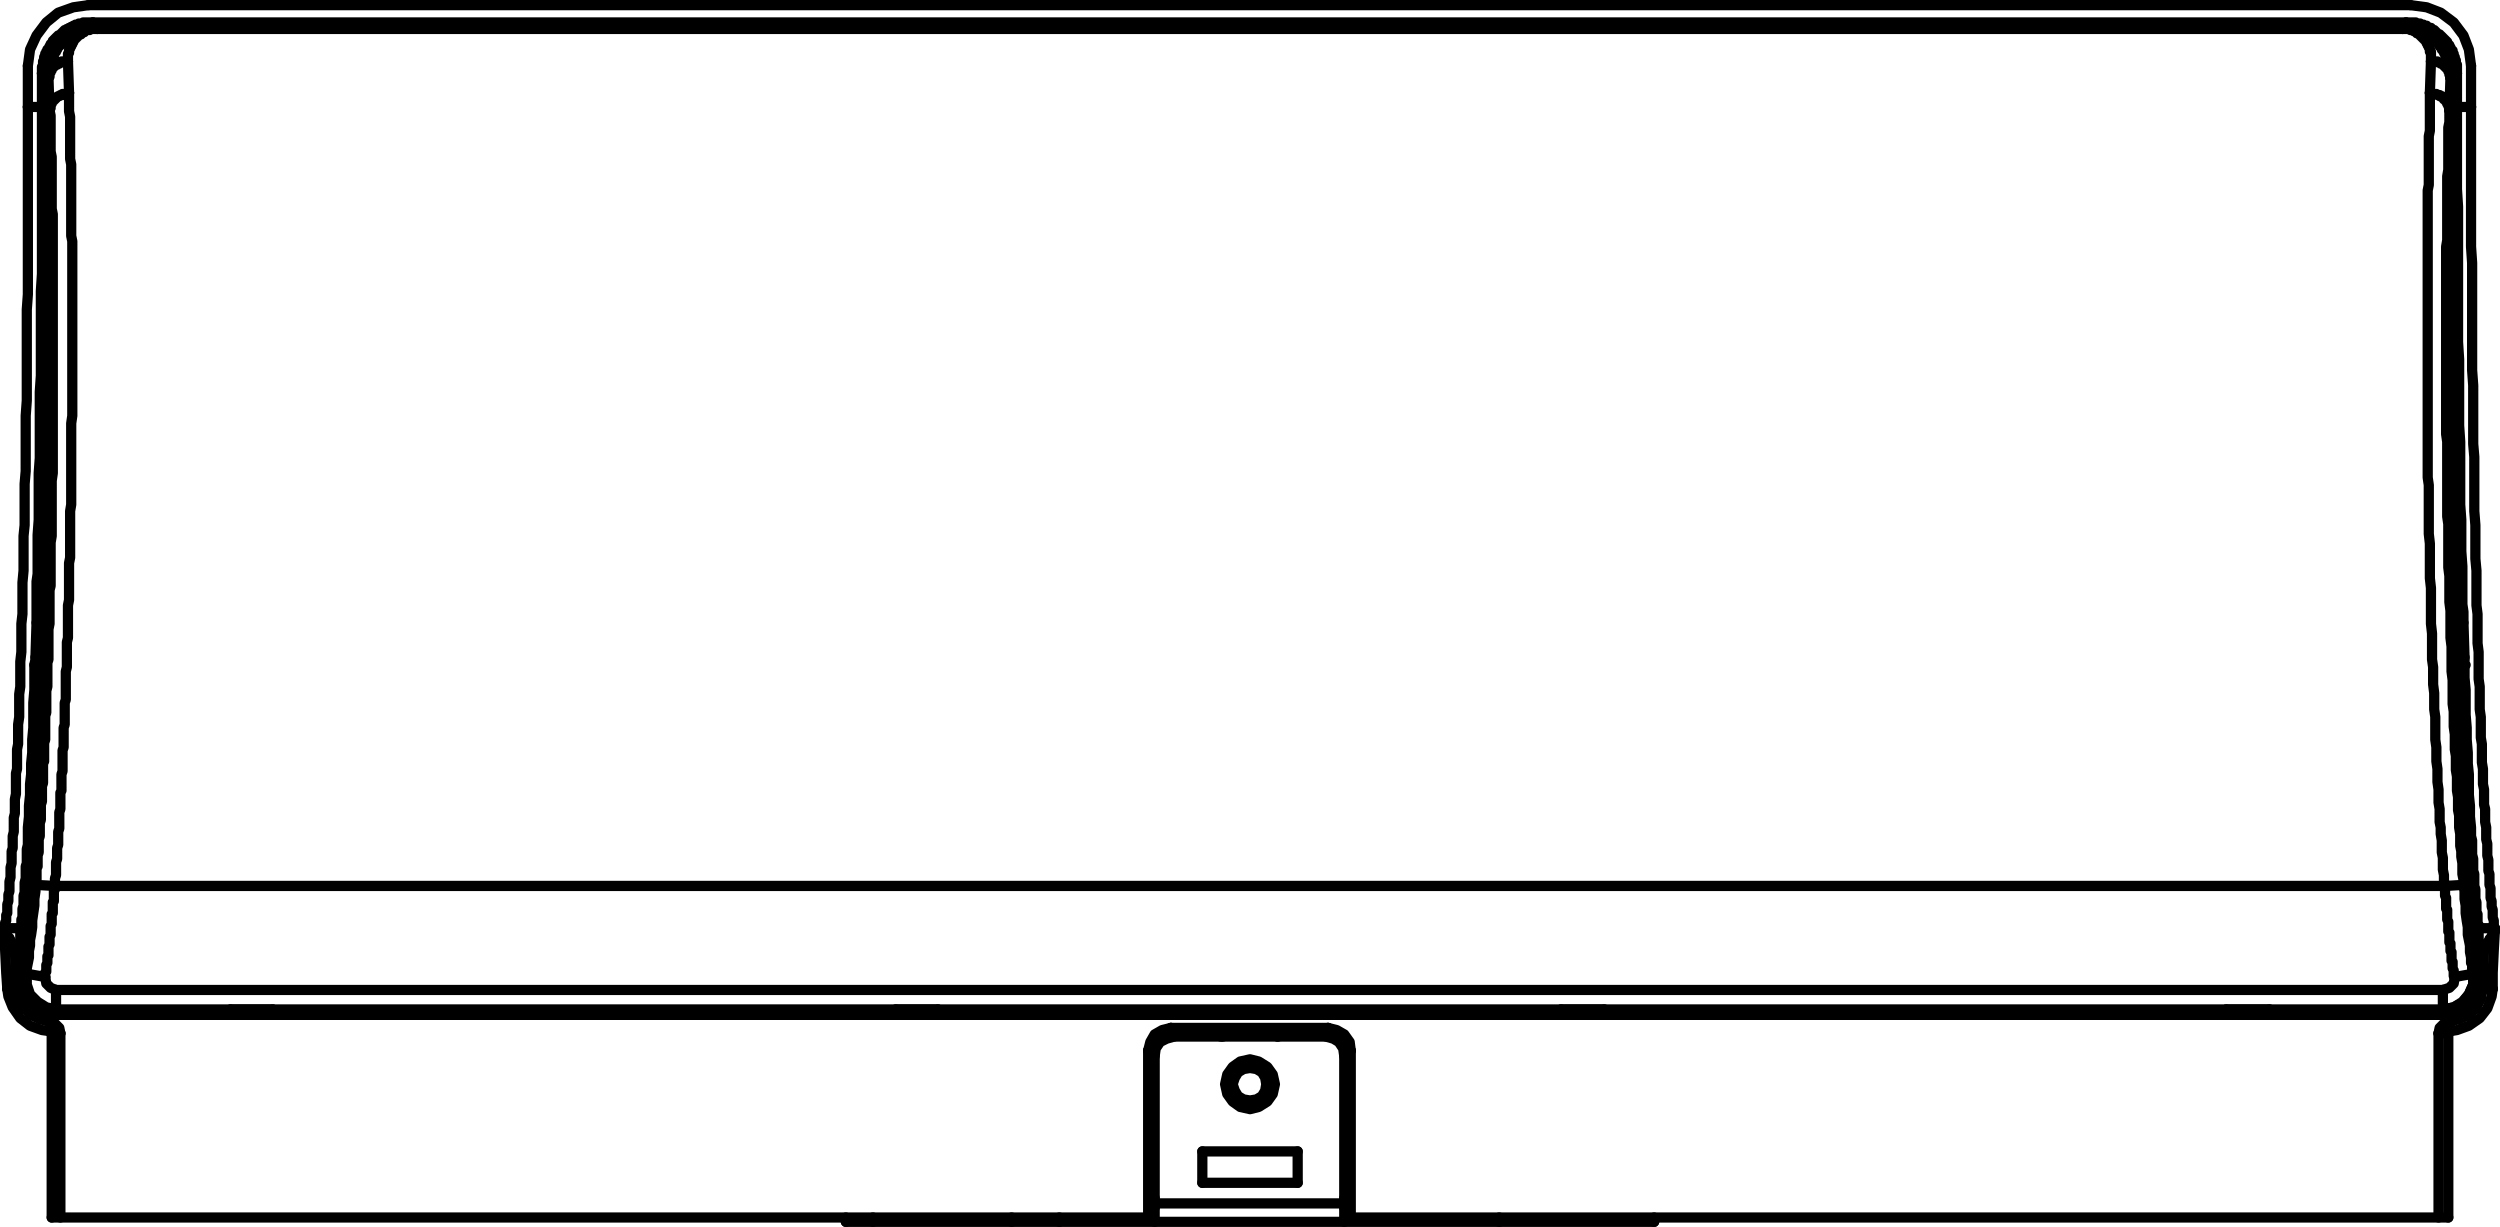 <?xml version="1.0" encoding="utf-8"?>
<!-- Generator: Adobe Illustrator 14.0.0, SVG Export Plug-In . SVG Version: 6.00 Build 43363)  -->
<!DOCTYPE svg PUBLIC "-//W3C//DTD SVG 1.1//EN" "http://www.w3.org/Graphics/SVG/1.1/DTD/svg11.dtd">
<svg version="1.1" id="Layer_1" xmlns="http://www.w3.org/2000/svg" xmlns:xlink="http://www.w3.org/1999/xlink" x="0px" y="0px"
	 width="276.894px" height="135.894px" viewBox="0 0 276.894 135.894" enable-background="new 0 0 276.894 135.894"
	 xml:space="preserve">
<g>
	
		<polyline fill="none" stroke="#000000" stroke-width="1.134" stroke-linecap="round" stroke-linejoin="round" stroke-miterlimit="10" points="
		0.567,103.046 0.567,105.207 0.687,107.727 0.807,109.527 	"/>
	
		<line fill="none" stroke="#000000" stroke-width="1.134" stroke-linecap="round" stroke-linejoin="round" stroke-miterlimit="10" x1="0.567" y1="103.046" x2="0.567" y2="102.926"/>
	
		<line fill="none" stroke="#000000" stroke-width="1.134" stroke-linecap="round" stroke-linejoin="round" stroke-miterlimit="10" x1="2.247" y1="108.567" x2="2.247" y2="104.847"/>
	
		<line fill="none" stroke="#000000" stroke-width="1.134" stroke-linecap="round" stroke-linejoin="round" stroke-miterlimit="10" x1="2.487" y1="108.567" x2="2.487" y2="104.847"/>
	
		<line fill="none" stroke="#000000" stroke-width="1.134" stroke-linecap="round" stroke-linejoin="round" stroke-miterlimit="10" x1="3.087" y1="7.287" x2="3.087" y2="11.847"/>
	
		<polyline fill="none" stroke="#000000" stroke-width="1.134" stroke-linecap="round" stroke-linejoin="round" stroke-miterlimit="10" points="
		0.807,109.527 0.927,110.367 1.407,111.567 2.247,112.767 3.327,113.607 4.647,114.086 5.487,114.207 	"/>
	
		<line fill="none" stroke="#000000" stroke-width="1.134" stroke-linecap="round" stroke-linejoin="round" stroke-miterlimit="10" x1="4.407" y1="74.367" x2="4.287" y2="73.047"/>
	
		<line fill="none" stroke="#000000" stroke-width="1.134" stroke-linecap="round" stroke-linejoin="round" stroke-miterlimit="10" x1="4.647" y1="11.847" x2="4.647" y2="8.126"/>
	
		<line fill="none" stroke="#000000" stroke-width="1.134" stroke-linecap="round" stroke-linejoin="round" stroke-miterlimit="10" x1="4.887" y1="11.847" x2="4.887" y2="8.126"/>
	
		<line fill="none" stroke="#000000" stroke-width="1.134" stroke-linecap="round" stroke-linejoin="round" stroke-miterlimit="10" x1="5.127" y1="8.367" x2="5.127" y2="11.847"/>
	
		<line fill="none" stroke="#000000" stroke-width="1.134" stroke-linecap="round" stroke-linejoin="round" stroke-miterlimit="10" x1="5.127" y1="8.367" x2="5.127" y2="12.207"/>
	
		<line fill="none" stroke="#000000" stroke-width="1.134" stroke-linecap="round" stroke-linejoin="round" stroke-miterlimit="10" x1="5.727" y1="114.447" x2="5.727" y2="134.847"/>
	
		<line fill="none" stroke="#000000" stroke-width="1.134" stroke-linecap="round" stroke-linejoin="round" stroke-miterlimit="10" x1="6.207" y1="112.407" x2="6.207" y2="112.167"/>
	
		<line fill="none" stroke="#000000" stroke-width="1.134" stroke-linecap="round" stroke-linejoin="round" stroke-miterlimit="10" x1="6.207" y1="109.647" x2="6.207" y2="111.807"/>
	
		<line fill="none" stroke="#000000" stroke-width="1.134" stroke-linecap="round" stroke-linejoin="round" stroke-miterlimit="10" x1="6.687" y1="114.447" x2="6.687" y2="134.847"/>
	
		<line fill="none" stroke="#000000" stroke-width="1.134" stroke-linecap="round" stroke-linejoin="round" stroke-miterlimit="10" x1="10.287" y1="2.487" x2="10.287" y2="2.607"/>
	
		<line fill="none" stroke="#000000" stroke-width="1.134" stroke-linecap="round" stroke-linejoin="round" stroke-miterlimit="10" x1="10.767" y1="3.207" x2="10.767" y2="3.087"/>
	
		<line fill="none" stroke="#000000" stroke-width="1.134" stroke-linecap="round" stroke-linejoin="round" stroke-miterlimit="10" x1="5.487" y1="113.126" x2="5.487" y2="114.207"/>
	
		<line fill="none" stroke="#000000" stroke-width="1.134" stroke-linecap="round" stroke-linejoin="round" stroke-miterlimit="10" x1="30.447" y1="112.046" x2="30.447" y2="111.926"/>
	
		<line fill="none" stroke="#000000" stroke-width="1.134" stroke-linecap="round" stroke-linejoin="round" stroke-miterlimit="10" x1="25.527" y1="111.807" x2="25.527" y2="112.046"/>
	
		<line fill="none" stroke="#000000" stroke-width="1.134" stroke-linecap="round" stroke-linejoin="round" stroke-miterlimit="10" x1="30.207" y1="111.807" x2="30.207" y2="112.046"/>
	
		<line fill="none" stroke="#000000" stroke-width="1.134" stroke-linecap="round" stroke-linejoin="round" stroke-miterlimit="10" x1="25.167" y1="112.046" x2="25.167" y2="111.926"/>
	
		<line fill="none" stroke="#000000" stroke-width="1.134" stroke-linecap="round" stroke-linejoin="round" stroke-miterlimit="10" x1="2.367" y1="102.807" x2="2.487" y2="103.046"/>
	
		<line fill="none" stroke="#000000" stroke-width="1.134" stroke-linecap="round" stroke-linejoin="round" stroke-miterlimit="10" x1="41.007" y1="2.967" x2="41.007" y2="2.847"/>
	
		<line fill="none" stroke="#000000" stroke-width="1.134" stroke-linecap="round" stroke-linejoin="round" stroke-miterlimit="10" x1="41.247" y1="2.847" x2="41.247" y2="2.967"/>
	
		<line fill="none" stroke="#000000" stroke-width="1.134" stroke-linecap="round" stroke-linejoin="round" stroke-miterlimit="10" x1="2.967" y1="107.847" x2="2.847" y2="107.966"/>
	
		<line fill="none" stroke="#000000" stroke-width="1.134" stroke-linecap="round" stroke-linejoin="round" stroke-miterlimit="10" x1="46.047" y1="2.847" x2="46.047" y2="2.967"/>
	
		<line fill="none" stroke="#000000" stroke-width="1.134" stroke-linecap="round" stroke-linejoin="round" stroke-miterlimit="10" x1="46.287" y1="2.967" x2="46.287" y2="2.847"/>
	
		<line fill="none" stroke="#000000" stroke-width="1.134" stroke-linecap="round" stroke-linejoin="round" stroke-miterlimit="10" x1="4.407" y1="73.646" x2="4.527" y2="73.646"/>
	
		<line fill="none" stroke="#000000" stroke-width="1.134" stroke-linecap="round" stroke-linejoin="round" stroke-miterlimit="10" x1="2.727" y1="108.207" x2="2.487" y2="108.567"/>
	
		<polyline fill="none" stroke="#000000" stroke-width="1.134" stroke-linecap="round" stroke-linejoin="round" stroke-miterlimit="10" points="
		5.487,114.207 5.607,114.207 5.607,114.327 5.727,114.447 	"/>
	
		<line fill="none" stroke="#000000" stroke-width="1.134" stroke-linecap="round" stroke-linejoin="round" stroke-miterlimit="10" x1="6.447" y1="111.926" x2="6.207" y2="112.167"/>
	
		<line fill="none" stroke="#000000" stroke-width="1.134" stroke-linecap="round" stroke-linejoin="round" stroke-miterlimit="10" x1="4.527" y1="68.607" x2="4.407" y2="68.607"/>
	
		<polyline fill="none" stroke="#000000" stroke-width="1.134" stroke-linecap="round" stroke-linejoin="round" stroke-miterlimit="10" points="
		271.407,114.207 272.127,114.086 273.447,113.607 274.647,112.767 275.487,111.687 275.967,110.367 276.087,109.527 	"/>
	
		<polyline fill="none" stroke="#000000" stroke-width="1.134" stroke-linecap="round" stroke-linejoin="round" stroke-miterlimit="10" points="
		183.207,135.327 148.887,135.327 127.887,135.327 93.687,135.327 	"/>
	
		<line fill="none" stroke="#000000" stroke-width="1.134" stroke-linecap="round" stroke-linejoin="round" stroke-miterlimit="10" x1="271.167" y1="134.847" x2="149.367" y2="134.847"/>
	
		<line fill="none" stroke="#000000" stroke-width="1.134" stroke-linecap="round" stroke-linejoin="round" stroke-miterlimit="10" x1="5.727" y1="134.847" x2="127.527" y2="134.847"/>
	
		<line fill="none" stroke="#000000" stroke-width="1.134" stroke-linecap="round" stroke-linejoin="round" stroke-miterlimit="10" x1="127.527" y1="133.767" x2="127.887" y2="133.767"/>
	
		<line fill="none" stroke="#000000" stroke-width="1.134" stroke-linecap="round" stroke-linejoin="round" stroke-miterlimit="10" x1="148.887" y1="133.767" x2="149.367" y2="133.767"/>
	
		<line fill="none" stroke="#000000" stroke-width="1.134" stroke-linecap="round" stroke-linejoin="round" stroke-miterlimit="10" x1="127.887" y1="133.287" x2="127.527" y2="133.287"/>
	
		<line fill="none" stroke="#000000" stroke-width="1.134" stroke-linecap="round" stroke-linejoin="round" stroke-miterlimit="10" x1="148.887" y1="133.287" x2="127.887" y2="133.287"/>
	
		<line fill="none" stroke="#000000" stroke-width="1.134" stroke-linecap="round" stroke-linejoin="round" stroke-miterlimit="10" x1="148.887" y1="133.287" x2="149.367" y2="133.287"/>
	
		<line fill="none" stroke="#000000" stroke-width="1.134" stroke-linecap="round" stroke-linejoin="round" stroke-miterlimit="10" x1="149.247" y1="132.687" x2="148.887" y2="132.687"/>
	
		<line fill="none" stroke="#000000" stroke-width="1.134" stroke-linecap="round" stroke-linejoin="round" stroke-miterlimit="10" x1="127.887" y1="132.687" x2="127.647" y2="132.687"/>
	
		<line fill="none" stroke="#000000" stroke-width="1.134" stroke-linecap="round" stroke-linejoin="round" stroke-miterlimit="10" x1="143.727" y1="131.006" x2="133.167" y2="131.006"/>
	
		<line fill="none" stroke="#000000" stroke-width="1.134" stroke-linecap="round" stroke-linejoin="round" stroke-miterlimit="10" x1="93.687" y1="134.847" x2="93.687" y2="135.327"/>
	
		<line fill="none" stroke="#000000" stroke-width="1.134" stroke-linecap="round" stroke-linejoin="round" stroke-miterlimit="10" x1="96.687" y1="135.327" x2="96.687" y2="134.847"/>
	
		<line fill="none" stroke="#000000" stroke-width="1.134" stroke-linecap="round" stroke-linejoin="round" stroke-miterlimit="10" x1="271.887" y1="108.207" x2="273.927" y2="107.847"/>
	
		<line fill="none" stroke="#000000" stroke-width="1.134" stroke-linecap="round" stroke-linejoin="round" stroke-miterlimit="10" x1="143.727" y1="127.527" x2="133.167" y2="127.527"/>
	
		<line fill="none" stroke="#000000" stroke-width="1.134" stroke-linecap="round" stroke-linejoin="round" stroke-miterlimit="10" x1="5.007" y1="108.207" x2="2.967" y2="107.847"/>
	
		<polyline fill="none" stroke="#000000" stroke-width="1.134" stroke-linecap="round" stroke-linejoin="round" stroke-miterlimit="10" points="
		5.367,8.607 5.127,8.367 4.887,8.126 	"/>
	
		<line fill="none" stroke="#000000" stroke-width="1.134" stroke-linecap="round" stroke-linejoin="round" stroke-miterlimit="10" x1="104.247" y1="112.046" x2="104.247" y2="111.926"/>
	
		<line fill="none" stroke="#000000" stroke-width="1.134" stroke-linecap="round" stroke-linejoin="round" stroke-miterlimit="10" x1="99.207" y1="111.807" x2="99.207" y2="112.046"/>
	
		<line fill="none" stroke="#000000" stroke-width="1.134" stroke-linecap="round" stroke-linejoin="round" stroke-miterlimit="10" x1="103.887" y1="111.807" x2="103.887" y2="112.046"/>
	
		<line fill="none" stroke="#000000" stroke-width="1.134" stroke-linecap="round" stroke-linejoin="round" stroke-miterlimit="10" x1="98.967" y1="112.046" x2="98.967" y2="111.926"/>
	
		<line fill="none" stroke="#000000" stroke-width="1.134" stroke-linecap="round" stroke-linejoin="round" stroke-miterlimit="10" x1="270.807" y1="98.126" x2="272.847" y2="98.006"/>
	
		<line fill="none" stroke="#000000" stroke-width="1.134" stroke-linecap="round" stroke-linejoin="round" stroke-miterlimit="10" x1="127.647" y1="116.367" x2="127.167" y2="116.367"/>
	
		<line fill="none" stroke="#000000" stroke-width="1.134" stroke-linecap="round" stroke-linejoin="round" stroke-miterlimit="10" x1="149.247" y1="116.367" x2="149.607" y2="116.367"/>
	
		<line fill="none" stroke="#000000" stroke-width="1.134" stroke-linecap="round" stroke-linejoin="round" stroke-miterlimit="10" x1="146.847" y1="114.807" x2="130.047" y2="114.807"/>
	
		<line fill="none" stroke="#000000" stroke-width="1.134" stroke-linecap="round" stroke-linejoin="round" stroke-miterlimit="10" x1="135.447" y1="114.447" x2="141.447" y2="114.447"/>
	
		<line fill="none" stroke="#000000" stroke-width="1.134" stroke-linecap="round" stroke-linejoin="round" stroke-miterlimit="10" x1="6.687" y1="114.447" x2="5.727" y2="114.447"/>
	
		<line fill="none" stroke="#000000" stroke-width="1.134" stroke-linecap="round" stroke-linejoin="round" stroke-miterlimit="10" x1="270.087" y1="114.447" x2="271.167" y2="114.447"/>
	
		<line fill="none" stroke="#000000" stroke-width="1.134" stroke-linecap="round" stroke-linejoin="round" stroke-miterlimit="10" x1="129.687" y1="114.327" x2="135.207" y2="114.327"/>
	
		<line fill="none" stroke="#000000" stroke-width="1.134" stroke-linecap="round" stroke-linejoin="round" stroke-miterlimit="10" x1="141.567" y1="114.327" x2="147.087" y2="114.327"/>
	
		<line fill="none" stroke="#000000" stroke-width="1.134" stroke-linecap="round" stroke-linejoin="round" stroke-miterlimit="10" x1="147.087" y1="114.086" x2="129.687" y2="114.086"/>
	
		<line fill="none" stroke="#000000" stroke-width="1.134" stroke-linecap="round" stroke-linejoin="round" stroke-miterlimit="10" x1="147.087" y1="113.847" x2="129.687" y2="113.847"/>
	
		<line fill="none" stroke="#000000" stroke-width="1.134" stroke-linecap="round" stroke-linejoin="round" stroke-miterlimit="10" x1="270.687" y1="112.407" x2="6.207" y2="112.407"/>
	
		<line fill="none" stroke="#000000" stroke-width="1.134" stroke-linecap="round" stroke-linejoin="round" stroke-miterlimit="10" x1="270.687" y1="112.167" x2="6.207" y2="112.167"/>
	
		<line fill="none" stroke="#000000" stroke-width="1.134" stroke-linecap="round" stroke-linejoin="round" stroke-miterlimit="10" x1="25.167" y1="112.046" x2="30.447" y2="112.046"/>
	
		<line fill="none" stroke="#000000" stroke-width="1.134" stroke-linecap="round" stroke-linejoin="round" stroke-miterlimit="10" x1="98.967" y1="112.046" x2="104.247" y2="112.046"/>
	
		<line fill="none" stroke="#000000" stroke-width="1.134" stroke-linecap="round" stroke-linejoin="round" stroke-miterlimit="10" x1="172.647" y1="112.046" x2="177.927" y2="112.046"/>
	
		<line fill="none" stroke="#000000" stroke-width="1.134" stroke-linecap="round" stroke-linejoin="round" stroke-miterlimit="10" x1="246.327" y1="112.046" x2="251.607" y2="112.046"/>
	
		<line fill="none" stroke="#000000" stroke-width="1.134" stroke-linecap="round" stroke-linejoin="round" stroke-miterlimit="10" x1="25.167" y1="111.926" x2="25.527" y2="111.926"/>
	
		<line fill="none" stroke="#000000" stroke-width="1.134" stroke-linecap="round" stroke-linejoin="round" stroke-miterlimit="10" x1="30.207" y1="111.926" x2="30.447" y2="111.926"/>
	
		<line fill="none" stroke="#000000" stroke-width="1.134" stroke-linecap="round" stroke-linejoin="round" stroke-miterlimit="10" x1="98.967" y1="111.926" x2="99.207" y2="111.926"/>
	
		<line fill="none" stroke="#000000" stroke-width="1.134" stroke-linecap="round" stroke-linejoin="round" stroke-miterlimit="10" x1="103.887" y1="111.926" x2="104.247" y2="111.926"/>
	
		<line fill="none" stroke="#000000" stroke-width="1.134" stroke-linecap="round" stroke-linejoin="round" stroke-miterlimit="10" x1="172.647" y1="111.926" x2="172.887" y2="111.926"/>
	
		<line fill="none" stroke="#000000" stroke-width="1.134" stroke-linecap="round" stroke-linejoin="round" stroke-miterlimit="10" x1="177.687" y1="111.926" x2="177.927" y2="111.926"/>
	
		<line fill="none" stroke="#000000" stroke-width="1.134" stroke-linecap="round" stroke-linejoin="round" stroke-miterlimit="10" x1="246.327" y1="111.926" x2="246.567" y2="111.926"/>
	
		<line fill="none" stroke="#000000" stroke-width="1.134" stroke-linecap="round" stroke-linejoin="round" stroke-miterlimit="10" x1="251.367" y1="111.926" x2="251.607" y2="111.926"/>
	
		<line fill="none" stroke="#000000" stroke-width="1.134" stroke-linecap="round" stroke-linejoin="round" stroke-miterlimit="10" x1="270.447" y1="111.926" x2="251.367" y2="111.926"/>
	
		<line fill="none" stroke="#000000" stroke-width="1.134" stroke-linecap="round" stroke-linejoin="round" stroke-miterlimit="10" x1="246.567" y1="111.926" x2="177.687" y2="111.926"/>
	
		<line fill="none" stroke="#000000" stroke-width="1.134" stroke-linecap="round" stroke-linejoin="round" stroke-miterlimit="10" x1="172.887" y1="111.926" x2="103.887" y2="111.926"/>
	
		<line fill="none" stroke="#000000" stroke-width="1.134" stroke-linecap="round" stroke-linejoin="round" stroke-miterlimit="10" x1="99.207" y1="111.926" x2="30.207" y2="111.926"/>
	
		<line fill="none" stroke="#000000" stroke-width="1.134" stroke-linecap="round" stroke-linejoin="round" stroke-miterlimit="10" x1="25.527" y1="111.926" x2="6.447" y2="111.926"/>
	
		<line fill="none" stroke="#000000" stroke-width="1.134" stroke-linecap="round" stroke-linejoin="round" stroke-miterlimit="10" x1="6.087" y1="111.926" x2="25.167" y2="111.926"/>
	
		<line fill="none" stroke="#000000" stroke-width="1.134" stroke-linecap="round" stroke-linejoin="round" stroke-miterlimit="10" x1="30.447" y1="111.926" x2="98.967" y2="111.926"/>
	
		<line fill="none" stroke="#000000" stroke-width="1.134" stroke-linecap="round" stroke-linejoin="round" stroke-miterlimit="10" x1="104.247" y1="111.926" x2="172.647" y2="111.926"/>
	
		<line fill="none" stroke="#000000" stroke-width="1.134" stroke-linecap="round" stroke-linejoin="round" stroke-miterlimit="10" x1="177.927" y1="111.926" x2="246.327" y2="111.926"/>
	
		<line fill="none" stroke="#000000" stroke-width="1.134" stroke-linecap="round" stroke-linejoin="round" stroke-miterlimit="10" x1="251.607" y1="111.926" x2="270.687" y2="111.926"/>
	
		<line fill="none" stroke="#000000" stroke-width="1.134" stroke-linecap="round" stroke-linejoin="round" stroke-miterlimit="10" x1="25.527" y1="111.807" x2="30.207" y2="111.807"/>
	
		<line fill="none" stroke="#000000" stroke-width="1.134" stroke-linecap="round" stroke-linejoin="round" stroke-miterlimit="10" x1="99.207" y1="111.807" x2="103.887" y2="111.807"/>
	
		<line fill="none" stroke="#000000" stroke-width="1.134" stroke-linecap="round" stroke-linejoin="round" stroke-miterlimit="10" x1="172.887" y1="111.807" x2="177.687" y2="111.807"/>
	
		<line fill="none" stroke="#000000" stroke-width="1.134" stroke-linecap="round" stroke-linejoin="round" stroke-miterlimit="10" x1="246.567" y1="111.807" x2="251.367" y2="111.807"/>
	
		<line fill="none" stroke="#000000" stroke-width="1.134" stroke-linecap="round" stroke-linejoin="round" stroke-miterlimit="10" x1="6.207" y1="111.807" x2="270.567" y2="111.807"/>
	
		<line fill="none" stroke="#000000" stroke-width="1.134" stroke-linecap="round" stroke-linejoin="round" stroke-miterlimit="10" x1="6.207" y1="109.647" x2="270.567" y2="109.647"/>
	
		<line fill="none" stroke="#000000" stroke-width="1.134" stroke-linecap="round" stroke-linejoin="round" stroke-miterlimit="10" x1="274.527" y1="108.567" x2="274.287" y2="108.567"/>
	
		<line fill="none" stroke="#000000" stroke-width="1.134" stroke-linecap="round" stroke-linejoin="round" stroke-miterlimit="10" x1="2.247" y1="108.567" x2="2.487" y2="108.567"/>
	
		<line fill="none" stroke="#000000" stroke-width="1.134" stroke-linecap="round" stroke-linejoin="round" stroke-miterlimit="10" x1="274.047" y1="107.966" x2="273.927" y2="107.966"/>
	
		<line fill="none" stroke="#000000" stroke-width="1.134" stroke-linecap="round" stroke-linejoin="round" stroke-miterlimit="10" x1="2.847" y1="107.966" x2="2.967" y2="107.966"/>
	
		<line fill="none" stroke="#000000" stroke-width="1.134" stroke-linecap="round" stroke-linejoin="round" stroke-miterlimit="10" x1="6.087" y1="98.126" x2="3.927" y2="98.006"/>
	
		<line fill="none" stroke="#000000" stroke-width="1.134" stroke-linecap="round" stroke-linejoin="round" stroke-miterlimit="10" x1="10.647" y1="2.967" x2="10.287" y2="2.607"/>
	
		<line fill="none" stroke="#000000" stroke-width="1.134" stroke-linecap="round" stroke-linejoin="round" stroke-miterlimit="10" x1="10.767" y1="3.087" x2="10.647" y2="2.967"/>
	
		<line fill="none" stroke="#000000" stroke-width="1.134" stroke-linecap="round" stroke-linejoin="round" stroke-miterlimit="10" x1="112.047" y1="134.847" x2="112.047" y2="135.327"/>
	
		<line fill="none" stroke="#000000" stroke-width="1.134" stroke-linecap="round" stroke-linejoin="round" stroke-miterlimit="10" x1="117.327" y1="135.327" x2="117.327" y2="134.847"/>
	
		<line fill="none" stroke="#000000" stroke-width="1.134" stroke-linecap="round" stroke-linejoin="round" stroke-miterlimit="10" x1="1.767" y1="109.407" x2="0.807" y2="109.527"/>
	
		<line fill="none" stroke="#000000" stroke-width="1.134" stroke-linecap="round" stroke-linejoin="round" stroke-miterlimit="10" x1="275.127" y1="104.847" x2="274.287" y2="104.847"/>
	
		<line fill="none" stroke="#000000" stroke-width="1.134" stroke-linecap="round" stroke-linejoin="round" stroke-miterlimit="10" x1="1.647" y1="104.847" x2="2.487" y2="104.847"/>
	
		<line fill="none" stroke="#000000" stroke-width="1.134" stroke-linecap="round" stroke-linejoin="round" stroke-miterlimit="10" x1="276.327" y1="102.807" x2="274.527" y2="102.807"/>
	
		<line fill="none" stroke="#000000" stroke-width="1.134" stroke-linecap="round" stroke-linejoin="round" stroke-miterlimit="10" x1="2.367" y1="102.807" x2="0.567" y2="102.807"/>
	
		<line fill="none" stroke="#000000" stroke-width="1.134" stroke-linecap="round" stroke-linejoin="round" stroke-miterlimit="10" x1="6.087" y1="98.126" x2="270.807" y2="98.126"/>
	
		<line fill="none" stroke="#000000" stroke-width="1.134" stroke-linecap="round" stroke-linejoin="round" stroke-miterlimit="10" x1="275.007" y1="109.407" x2="276.087" y2="109.527"/>
	
		<line fill="none" stroke="#000000" stroke-width="1.134" stroke-linecap="round" stroke-linejoin="round" stroke-miterlimit="10" x1="135.207" y1="114.327" x2="135.447" y2="114.447"/>
	
		<line fill="none" stroke="#000000" stroke-width="1.134" stroke-linecap="round" stroke-linejoin="round" stroke-miterlimit="10" x1="127.647" y1="133.287" x2="127.647" y2="132.687"/>
	
		<line fill="none" stroke="#000000" stroke-width="1.134" stroke-linecap="round" stroke-linejoin="round" stroke-miterlimit="10" x1="127.167" y1="116.367" x2="127.167" y2="134.847"/>
	
		<line fill="none" stroke="#000000" stroke-width="1.134" stroke-linecap="round" stroke-linejoin="round" stroke-miterlimit="10" x1="127.407" y1="116.367" x2="127.407" y2="134.847"/>
	
		<line fill="none" stroke="#000000" stroke-width="1.134" stroke-linecap="round" stroke-linejoin="round" stroke-miterlimit="10" x1="127.647" y1="132.687" x2="127.647" y2="116.367"/>
	
		<polyline fill="none" stroke="#000000" stroke-width="1.134" stroke-linecap="round" stroke-linejoin="round" stroke-miterlimit="10" points="
		127.887,135.327 127.887,133.287 127.887,116.966 	"/>
	
		<line fill="none" stroke="#000000" stroke-width="1.134" stroke-linecap="round" stroke-linejoin="round" stroke-miterlimit="10" x1="127.527" y1="134.847" x2="127.527" y2="133.287"/>
	
		<line fill="none" stroke="#000000" stroke-width="1.134" stroke-linecap="round" stroke-linejoin="round" stroke-miterlimit="10" x1="129.687" y1="114.327" x2="129.687" y2="113.847"/>
	
		<line fill="none" stroke="#000000" stroke-width="1.134" stroke-linecap="round" stroke-linejoin="round" stroke-miterlimit="10" x1="133.167" y1="127.527" x2="133.167" y2="131.006"/>
	
		<line fill="none" stroke="#000000" stroke-width="1.134" stroke-linecap="round" stroke-linejoin="round" stroke-miterlimit="10" x1="135.207" y1="114.327" x2="135.207" y2="114.807"/>
	
		<line fill="none" stroke="#000000" stroke-width="1.134" stroke-linecap="round" stroke-linejoin="round" stroke-miterlimit="10" x1="135.447" y1="114.807" x2="135.447" y2="114.447"/>
	
		<line fill="none" stroke="#000000" stroke-width="1.134" stroke-linecap="round" stroke-linejoin="round" stroke-miterlimit="10" x1="135.807" y1="2.967" x2="135.807" y2="2.847"/>
	
		<line fill="none" stroke="#000000" stroke-width="1.134" stroke-linecap="round" stroke-linejoin="round" stroke-miterlimit="10" x1="136.047" y1="2.847" x2="136.047" y2="2.967"/>
	
		<line fill="none" stroke="#000000" stroke-width="1.134" stroke-linecap="round" stroke-linejoin="round" stroke-miterlimit="10" x1="149.367" y1="134.847" x2="149.367" y2="133.287"/>
	
		<line fill="none" stroke="#000000" stroke-width="1.134" stroke-linecap="round" stroke-linejoin="round" stroke-miterlimit="10" x1="140.727" y1="2.847" x2="140.727" y2="2.967"/>
	
		<line fill="none" stroke="#000000" stroke-width="1.134" stroke-linecap="round" stroke-linejoin="round" stroke-miterlimit="10" x1="141.087" y1="2.967" x2="141.087" y2="2.847"/>
	
		<line fill="none" stroke="#000000" stroke-width="1.134" stroke-linecap="round" stroke-linejoin="round" stroke-miterlimit="10" x1="141.447" y1="114.447" x2="141.447" y2="114.807"/>
	
		<line fill="none" stroke="#000000" stroke-width="1.134" stroke-linecap="round" stroke-linejoin="round" stroke-miterlimit="10" x1="141.567" y1="114.327" x2="141.567" y2="114.807"/>
	
		<line fill="none" stroke="#000000" stroke-width="1.134" stroke-linecap="round" stroke-linejoin="round" stroke-miterlimit="10" x1="143.727" y1="127.527" x2="143.727" y2="131.006"/>
	
		<line fill="none" stroke="#000000" stroke-width="1.134" stroke-linecap="round" stroke-linejoin="round" stroke-miterlimit="10" x1="147.087" y1="114.327" x2="147.087" y2="113.847"/>
	
		<polyline fill="none" stroke="#000000" stroke-width="1.134" stroke-linecap="round" stroke-linejoin="round" stroke-miterlimit="10" points="
		148.887,135.327 148.887,133.287 148.887,116.966 	"/>
	
		<line fill="none" stroke="#000000" stroke-width="1.134" stroke-linecap="round" stroke-linejoin="round" stroke-miterlimit="10" x1="149.247" y1="132.687" x2="149.247" y2="116.367"/>
	
		<line fill="none" stroke="#000000" stroke-width="1.134" stroke-linecap="round" stroke-linejoin="round" stroke-miterlimit="10" x1="149.367" y1="134.847" x2="149.367" y2="116.367"/>
	
		<line fill="none" stroke="#000000" stroke-width="1.134" stroke-linecap="round" stroke-linejoin="round" stroke-miterlimit="10" x1="149.607" y1="134.847" x2="149.607" y2="116.367"/>
	
		<line fill="none" stroke="#000000" stroke-width="1.134" stroke-linecap="round" stroke-linejoin="round" stroke-miterlimit="10" x1="272.487" y1="72.687" x2="272.367" y2="72.687"/>
	
		<line fill="none" stroke="#000000" stroke-width="1.134" stroke-linecap="round" stroke-linejoin="round" stroke-miterlimit="10" x1="4.527" y1="72.687" x2="4.287" y2="72.687"/>
	
		<line fill="none" stroke="#000000" stroke-width="1.134" stroke-linecap="round" stroke-linejoin="round" stroke-miterlimit="10" x1="272.367" y1="68.967" x2="272.247" y2="68.967"/>
	
		<line fill="none" stroke="#000000" stroke-width="1.134" stroke-linecap="round" stroke-linejoin="round" stroke-miterlimit="10" x1="4.527" y1="68.967" x2="4.407" y2="68.967"/>
	
		<line fill="none" stroke="#000000" stroke-width="1.134" stroke-linecap="round" stroke-linejoin="round" stroke-miterlimit="10" x1="149.247" y1="132.687" x2="149.127" y2="133.287"/>
	
		<line fill="none" stroke="#000000" stroke-width="1.134" stroke-linecap="round" stroke-linejoin="round" stroke-miterlimit="10" x1="166.047" y1="135.327" x2="166.047" y2="134.847"/>
	
		<line fill="none" stroke="#000000" stroke-width="1.134" stroke-linecap="round" stroke-linejoin="round" stroke-miterlimit="10" x1="141.567" y1="114.327" x2="141.447" y2="114.447"/>
	
		<line fill="none" stroke="#000000" stroke-width="1.134" stroke-linecap="round" stroke-linejoin="round" stroke-miterlimit="10" x1="177.927" y1="112.046" x2="177.927" y2="111.926"/>
	
		<line fill="none" stroke="#000000" stroke-width="1.134" stroke-linecap="round" stroke-linejoin="round" stroke-miterlimit="10" x1="172.887" y1="111.807" x2="172.887" y2="112.046"/>
	
		<line fill="none" stroke="#000000" stroke-width="1.134" stroke-linecap="round" stroke-linejoin="round" stroke-miterlimit="10" x1="177.687" y1="111.807" x2="177.687" y2="112.046"/>
	
		<line fill="none" stroke="#000000" stroke-width="1.134" stroke-linecap="round" stroke-linejoin="round" stroke-miterlimit="10" x1="172.647" y1="112.046" x2="172.647" y2="111.926"/>
	
		<line fill="none" stroke="#000000" stroke-width="1.134" stroke-linecap="round" stroke-linejoin="round" stroke-miterlimit="10" x1="266.247" y1="2.967" x2="266.127" y2="3.087"/>
	
		<line fill="none" stroke="#000000" stroke-width="1.134" stroke-linecap="round" stroke-linejoin="round" stroke-miterlimit="10" x1="266.247" y1="2.967" x2="266.487" y2="2.607"/>
	
		<line fill="none" stroke="#000000" stroke-width="1.134" stroke-linecap="round" stroke-linejoin="round" stroke-miterlimit="10" x1="183.207" y1="134.847" x2="183.207" y2="135.327"/>
	
		<line fill="none" stroke="#000000" stroke-width="1.134" stroke-linecap="round" stroke-linejoin="round" stroke-miterlimit="10" x1="271.647" y1="8.367" x2="272.007" y2="8.126"/>
	
		<line fill="none" stroke="#000000" stroke-width="1.134" stroke-linecap="round" stroke-linejoin="round" stroke-miterlimit="10" x1="271.647" y1="8.367" x2="271.407" y2="8.607"/>
	
		<line fill="none" stroke="#000000" stroke-width="1.134" stroke-linecap="round" stroke-linejoin="round" stroke-miterlimit="10" x1="271.647" y1="12.207" x2="271.287" y2="12.207"/>
	
		<line fill="none" stroke="#000000" stroke-width="1.134" stroke-linecap="round" stroke-linejoin="round" stroke-miterlimit="10" x1="5.127" y1="12.207" x2="5.487" y2="12.207"/>
	
		<line fill="none" stroke="#000000" stroke-width="1.134" stroke-linecap="round" stroke-linejoin="round" stroke-miterlimit="10" x1="3.087" y1="11.847" x2="4.887" y2="11.847"/>
	
		<line fill="none" stroke="#000000" stroke-width="1.134" stroke-linecap="round" stroke-linejoin="round" stroke-miterlimit="10" x1="272.007" y1="11.847" x2="273.687" y2="11.847"/>
	
		<line fill="none" stroke="#000000" stroke-width="1.134" stroke-linecap="round" stroke-linejoin="round" stroke-miterlimit="10" x1="272.127" y1="8.126" x2="272.007" y2="8.126"/>
	
		<line fill="none" stroke="#000000" stroke-width="1.134" stroke-linecap="round" stroke-linejoin="round" stroke-miterlimit="10" x1="4.647" y1="8.126" x2="4.887" y2="8.126"/>
	
		<line fill="none" stroke="#000000" stroke-width="1.134" stroke-linecap="round" stroke-linejoin="round" stroke-miterlimit="10" x1="266.127" y1="3.207" x2="10.767" y2="3.207"/>
	
		<line fill="none" stroke="#000000" stroke-width="1.134" stroke-linecap="round" stroke-linejoin="round" stroke-miterlimit="10" x1="266.127" y1="3.087" x2="10.767" y2="3.087"/>
	
		<line fill="none" stroke="#000000" stroke-width="1.134" stroke-linecap="round" stroke-linejoin="round" stroke-miterlimit="10" x1="41.247" y1="2.967" x2="46.047" y2="2.967"/>
	
		<line fill="none" stroke="#000000" stroke-width="1.134" stroke-linecap="round" stroke-linejoin="round" stroke-miterlimit="10" x1="136.047" y1="2.967" x2="140.727" y2="2.967"/>
	
		<polyline fill="none" stroke="#000000" stroke-width="1.134" stroke-linecap="round" stroke-linejoin="round" stroke-miterlimit="10" points="
		230.847,2.967 235.527,2.967 266.247,2.967 	"/>
	
		<line fill="none" stroke="#000000" stroke-width="1.134" stroke-linecap="round" stroke-linejoin="round" stroke-miterlimit="10" x1="230.847" y1="2.967" x2="140.727" y2="2.967"/>
	
		<line fill="none" stroke="#000000" stroke-width="1.134" stroke-linecap="round" stroke-linejoin="round" stroke-miterlimit="10" x1="136.047" y1="2.967" x2="46.047" y2="2.967"/>
	
		<line fill="none" stroke="#000000" stroke-width="1.134" stroke-linecap="round" stroke-linejoin="round" stroke-miterlimit="10" x1="41.247" y1="2.967" x2="10.647" y2="2.967"/>
	
		<line fill="none" stroke="#000000" stroke-width="1.134" stroke-linecap="round" stroke-linejoin="round" stroke-miterlimit="10" x1="41.007" y1="2.847" x2="46.287" y2="2.847"/>
	
		<line fill="none" stroke="#000000" stroke-width="1.134" stroke-linecap="round" stroke-linejoin="round" stroke-miterlimit="10" x1="135.807" y1="2.847" x2="141.087" y2="2.847"/>
	
		<line fill="none" stroke="#000000" stroke-width="1.134" stroke-linecap="round" stroke-linejoin="round" stroke-miterlimit="10" x1="230.487" y1="2.847" x2="235.767" y2="2.847"/>
	
		<line fill="none" stroke="#000000" stroke-width="1.134" stroke-linecap="round" stroke-linejoin="round" stroke-miterlimit="10" x1="10.287" y1="2.607" x2="266.487" y2="2.607"/>
	
		<line fill="none" stroke="#000000" stroke-width="1.134" stroke-linecap="round" stroke-linejoin="round" stroke-miterlimit="10" x1="10.287" y1="2.487" x2="266.487" y2="2.487"/>
	
		<line fill="none" stroke="#000000" stroke-width="1.134" stroke-linecap="round" stroke-linejoin="round" stroke-miterlimit="10" x1="272.247" y1="68.607" x2="272.367" y2="68.607"/>
	
		<line fill="none" stroke="#000000" stroke-width="1.134" stroke-linecap="round" stroke-linejoin="round" stroke-miterlimit="10" x1="270.447" y1="111.926" x2="270.687" y2="112.167"/>
	
		<line fill="none" stroke="#000000" stroke-width="1.134" stroke-linecap="round" stroke-linejoin="round" stroke-miterlimit="10" x1="274.047" y1="108.207" x2="274.287" y2="108.567"/>
	
		<line fill="none" stroke="#000000" stroke-width="1.134" stroke-linecap="round" stroke-linejoin="round" stroke-miterlimit="10" x1="272.367" y1="73.646" x2="272.487" y2="73.646"/>
	
		<line fill="none" stroke="#000000" stroke-width="1.134" stroke-linecap="round" stroke-linejoin="round" stroke-miterlimit="10" x1="266.967" y1="0.567" x2="9.807" y2="0.567"/>
	
		<line fill="none" stroke="#000000" stroke-width="1.134" stroke-linecap="round" stroke-linejoin="round" stroke-miterlimit="10" x1="230.487" y1="2.967" x2="230.487" y2="2.847"/>
	
		<line fill="none" stroke="#000000" stroke-width="1.134" stroke-linecap="round" stroke-linejoin="round" stroke-miterlimit="10" x1="230.847" y1="2.847" x2="230.847" y2="2.967"/>
	
		<line fill="none" stroke="#000000" stroke-width="1.134" stroke-linecap="round" stroke-linejoin="round" stroke-miterlimit="10" x1="273.927" y1="107.966" x2="273.927" y2="107.847"/>
	
		<line fill="none" stroke="#000000" stroke-width="1.134" stroke-linecap="round" stroke-linejoin="round" stroke-miterlimit="10" x1="235.527" y1="2.847" x2="235.527" y2="2.967"/>
	
		<line fill="none" stroke="#000000" stroke-width="1.134" stroke-linecap="round" stroke-linejoin="round" stroke-miterlimit="10" x1="235.767" y1="2.967" x2="235.767" y2="2.847"/>
	
		<line fill="none" stroke="#000000" stroke-width="1.134" stroke-linecap="round" stroke-linejoin="round" stroke-miterlimit="10" x1="251.607" y1="112.046" x2="251.607" y2="111.926"/>
	
		<line fill="none" stroke="#000000" stroke-width="1.134" stroke-linecap="round" stroke-linejoin="round" stroke-miterlimit="10" x1="246.567" y1="111.807" x2="246.567" y2="112.046"/>
	
		<line fill="none" stroke="#000000" stroke-width="1.134" stroke-linecap="round" stroke-linejoin="round" stroke-miterlimit="10" x1="251.367" y1="111.807" x2="251.367" y2="112.046"/>
	
		<line fill="none" stroke="#000000" stroke-width="1.134" stroke-linecap="round" stroke-linejoin="round" stroke-miterlimit="10" x1="246.327" y1="112.046" x2="246.327" y2="111.926"/>
	
		<line fill="none" stroke="#000000" stroke-width="1.134" stroke-linecap="round" stroke-linejoin="round" stroke-miterlimit="10" x1="274.527" y1="102.807" x2="274.287" y2="103.046"/>
	
		<line fill="none" stroke="#000000" stroke-width="1.134" stroke-linecap="round" stroke-linejoin="round" stroke-miterlimit="10" x1="271.287" y1="113.126" x2="271.407" y2="114.207"/>
	
		<line fill="none" stroke="#000000" stroke-width="1.134" stroke-linecap="round" stroke-linejoin="round" stroke-miterlimit="10" x1="266.127" y1="3.207" x2="266.127" y2="3.087"/>
	
		<line fill="none" stroke="#000000" stroke-width="1.134" stroke-linecap="round" stroke-linejoin="round" stroke-miterlimit="10" x1="266.487" y1="2.487" x2="266.487" y2="2.607"/>
	
		<line fill="none" stroke="#000000" stroke-width="1.134" stroke-linecap="round" stroke-linejoin="round" stroke-miterlimit="10" x1="270.087" y1="134.847" x2="270.087" y2="114.447"/>
	
		<line fill="none" stroke="#000000" stroke-width="1.134" stroke-linecap="round" stroke-linejoin="round" stroke-miterlimit="10" x1="270.567" y1="109.647" x2="270.567" y2="111.807"/>
	
		<line fill="none" stroke="#000000" stroke-width="1.134" stroke-linecap="round" stroke-linejoin="round" stroke-miterlimit="10" x1="270.687" y1="112.407" x2="270.687" y2="112.167"/>
	
		<line fill="none" stroke="#000000" stroke-width="1.134" stroke-linecap="round" stroke-linejoin="round" stroke-miterlimit="10" x1="271.167" y1="134.847" x2="271.167" y2="114.447"/>
	
		<polyline fill="none" stroke="#000000" stroke-width="1.134" stroke-linecap="round" stroke-linejoin="round" stroke-miterlimit="10" points="
		271.647,12.207 271.647,8.367 271.647,11.847 	"/>
	
		<line fill="none" stroke="#000000" stroke-width="1.134" stroke-linecap="round" stroke-linejoin="round" stroke-miterlimit="10" x1="272.007" y1="8.126" x2="272.007" y2="11.847"/>
	
		<line fill="none" stroke="#000000" stroke-width="1.134" stroke-linecap="round" stroke-linejoin="round" stroke-miterlimit="10" x1="272.127" y1="8.126" x2="272.127" y2="11.847"/>
	
		<line fill="none" stroke="#000000" stroke-width="1.134" stroke-linecap="round" stroke-linejoin="round" stroke-miterlimit="10" x1="273.687" y1="7.287" x2="273.687" y2="11.847"/>
	
		<line fill="none" stroke="#000000" stroke-width="1.134" stroke-linecap="round" stroke-linejoin="round" stroke-miterlimit="10" x1="274.287" y1="104.847" x2="274.287" y2="108.567"/>
	
		<line fill="none" stroke="#000000" stroke-width="1.134" stroke-linecap="round" stroke-linejoin="round" stroke-miterlimit="10" x1="274.527" y1="104.847" x2="274.527" y2="108.567"/>
	
		<line fill="none" stroke="#000000" stroke-width="1.134" stroke-linecap="round" stroke-linejoin="round" stroke-miterlimit="10" x1="272.367" y1="74.367" x2="272.487" y2="73.047"/>
	
		<polyline fill="none" stroke="#000000" stroke-width="1.134" stroke-linecap="round" stroke-linejoin="round" stroke-miterlimit="10" points="
		271.167,114.447 271.167,114.327 271.287,114.207 	"/>
	
		<polyline fill="none" stroke="#000000" stroke-width="1.134" stroke-linecap="round" stroke-linejoin="round" stroke-miterlimit="10" points="
		276.327,102.926 276.327,103.046 276.207,105.207 276.087,107.727 276.087,109.527 	"/>
	
		<line fill="none" stroke="#000000" stroke-width="1.134" stroke-linecap="round" stroke-linejoin="round" stroke-miterlimit="10" x1="275.007" y1="109.407" x2="275.127" y2="104.847"/>
	
		<polyline fill="none" stroke="#000000" stroke-width="1.134" stroke-linecap="round" stroke-linejoin="round" stroke-miterlimit="10" points="
		2.847,107.966 2.727,108.086 2.727,108.207 	"/>
	
		<line fill="none" stroke="#000000" stroke-width="1.134" stroke-linecap="round" stroke-linejoin="round" stroke-miterlimit="10" x1="2.847" y1="107.966" x2="2.967" y2="107.966"/>
	
		<polyline fill="none" stroke="#000000" stroke-width="1.134" stroke-linecap="round" stroke-linejoin="round" stroke-miterlimit="10" points="
		2.847,107.966 2.847,108.086 2.727,108.207 	"/>
	
		<line fill="none" stroke="#000000" stroke-width="1.134" stroke-linecap="round" stroke-linejoin="round" stroke-miterlimit="10" x1="6.207" y1="111.807" x2="6.087" y2="111.926"/>
	
		<polyline fill="none" stroke="#000000" stroke-width="1.134" stroke-linecap="round" stroke-linejoin="round" stroke-miterlimit="10" points="
		2.247,108.567 2.487,109.767 2.967,110.847 3.927,111.687 5.007,112.167 6.207,112.407 	"/>
	
		<polyline fill="none" stroke="#000000" stroke-width="1.134" stroke-linecap="round" stroke-linejoin="round" stroke-miterlimit="10" points="
		1.767,109.407 2.007,110.607 2.607,111.567 3.447,112.407 4.407,112.886 5.487,113.126 	"/>
	
		<polyline fill="none" stroke="#000000" stroke-width="1.134" stroke-linecap="round" stroke-linejoin="round" stroke-miterlimit="10" points="
		2.487,108.567 2.607,109.647 3.207,110.727 4.047,111.447 5.007,112.046 6.207,112.167 	"/>
	
		<line fill="none" stroke="#000000" stroke-width="1.134" stroke-linecap="round" stroke-linejoin="round" stroke-miterlimit="10" x1="2.727" y1="108.447" x2="2.727" y2="108.926"/>
	
		<line fill="none" stroke="#000000" stroke-width="1.134" stroke-linecap="round" stroke-linejoin="round" stroke-miterlimit="10" x1="2.727" y1="108.207" x2="2.727" y2="108.447"/>
	
		<polyline fill="none" stroke="#000000" stroke-width="1.134" stroke-linecap="round" stroke-linejoin="round" stroke-miterlimit="10" points="
		2.847,107.966 2.967,109.046 3.327,110.126 4.047,111.086 5.127,111.567 6.207,111.807 5.127,111.567 4.167,110.966 3.327,110.126 
		2.967,109.046 2.967,107.847 	"/>
	
		<polyline fill="none" stroke="#000000" stroke-width="1.134" stroke-linecap="round" stroke-linejoin="round" stroke-miterlimit="10" points="
		5.007,108.207 5.127,108.926 5.607,109.407 6.207,109.647 	"/>
	
		<polyline fill="none" stroke="#000000" stroke-width="1.134" stroke-linecap="round" stroke-linejoin="round" stroke-miterlimit="10" points="
		6.687,114.447 6.567,113.847 6.087,113.367 5.487,113.126 	"/>
	
		<line fill="none" stroke="#000000" stroke-width="1.134" stroke-linecap="round" stroke-linejoin="round" stroke-miterlimit="10" x1="4.527" y1="72.687" x2="4.527" y2="68.967"/>
	
		<line fill="none" stroke="#000000" stroke-width="1.134" stroke-linecap="round" stroke-linejoin="round" stroke-miterlimit="10" x1="4.047" y1="72.807" x2="4.167" y2="68.967"/>
	
		<line fill="none" stroke="#000000" stroke-width="1.134" stroke-linecap="round" stroke-linejoin="round" stroke-miterlimit="10" x1="3.927" y1="72.807" x2="4.047" y2="68.967"/>
	
		<line fill="none" stroke="#000000" stroke-width="1.134" stroke-linecap="round" stroke-linejoin="round" stroke-miterlimit="10" x1="7.647" y1="10.287" x2="7.527" y2="6.807"/>
	
		<line fill="none" stroke="#000000" stroke-width="1.134" stroke-linecap="round" stroke-linejoin="round" stroke-miterlimit="10" x1="5.487" y1="12.207" x2="5.367" y2="8.607"/>
	
		<polyline fill="none" stroke="#000000" stroke-width="1.134" stroke-linecap="round" stroke-linejoin="round" stroke-miterlimit="10" points="
		10.647,2.967 9.207,3.087 7.887,3.687 6.687,4.527 5.847,5.607 5.367,6.927 5.127,8.367 	"/>
	
		<polyline fill="none" stroke="#000000" stroke-width="1.134" stroke-linecap="round" stroke-linejoin="round" stroke-miterlimit="10" points="
		10.287,2.607 8.967,2.847 7.647,3.327 6.447,4.287 5.607,5.367 5.007,6.687 4.887,8.126 	"/>
	
		<line fill="none" stroke="#000000" stroke-width="1.134" stroke-linecap="round" stroke-linejoin="round" stroke-miterlimit="10" x1="1.647" y1="104.847" x2="1.767" y2="109.407"/>
	
		<polyline fill="none" stroke="#000000" stroke-width="1.134" stroke-linecap="round" stroke-linejoin="round" stroke-miterlimit="10" points="
		274.047,107.847 274.047,107.966 274.047,108.086 274.047,108.207 	"/>
	
		<line fill="none" stroke="#000000" stroke-width="1.134" stroke-linecap="round" stroke-linejoin="round" stroke-miterlimit="10" x1="273.927" y1="107.966" x2="274.047" y2="107.966"/>
	
		<line fill="none" stroke="#000000" stroke-width="1.134" stroke-linecap="round" stroke-linejoin="round" stroke-miterlimit="10" x1="273.927" y1="108.086" x2="273.927" y2="107.966"/>
	
		<line fill="none" stroke="#000000" stroke-width="1.134" stroke-linecap="round" stroke-linejoin="round" stroke-miterlimit="10" x1="274.047" y1="108.207" x2="273.927" y2="108.086"/>
	
		<line fill="none" stroke="#000000" stroke-width="1.134" stroke-linecap="round" stroke-linejoin="round" stroke-miterlimit="10" x1="274.047" y1="107.727" x2="274.047" y2="107.847"/>
	
		<line fill="none" stroke="#000000" stroke-width="1.134" stroke-linecap="round" stroke-linejoin="round" stroke-miterlimit="10" x1="270.687" y1="111.926" x2="270.567" y2="111.807"/>
	
		<polyline fill="none" stroke="#000000" stroke-width="1.134" stroke-linecap="round" stroke-linejoin="round" stroke-miterlimit="10" points="
		270.687,112.407 271.887,112.167 272.967,111.687 273.807,110.847 274.407,109.767 274.527,108.567 	"/>
	
		<polyline fill="none" stroke="#000000" stroke-width="1.134" stroke-linecap="round" stroke-linejoin="round" stroke-miterlimit="10" points="
		271.287,113.126 272.367,112.886 273.447,112.407 274.287,111.567 274.767,110.607 275.007,109.407 	"/>
	
		<polyline fill="none" stroke="#000000" stroke-width="1.134" stroke-linecap="round" stroke-linejoin="round" stroke-miterlimit="10" points="
		270.687,112.167 271.767,112.046 272.847,111.447 273.687,110.727 274.167,109.647 274.287,108.567 	"/>
	
		<polyline fill="none" stroke="#000000" stroke-width="1.134" stroke-linecap="round" stroke-linejoin="round" stroke-miterlimit="10" points="
		274.047,108.926 274.047,108.447 274.047,108.207 	"/>
	
		<polyline fill="none" stroke="#000000" stroke-width="1.134" stroke-linecap="round" stroke-linejoin="round" stroke-miterlimit="10" points="
		270.567,111.807 271.767,111.567 272.727,111.086 273.447,110.126 273.927,109.046 273.927,107.966 	"/>
	
		<polyline fill="none" stroke="#000000" stroke-width="1.134" stroke-linecap="round" stroke-linejoin="round" stroke-miterlimit="10" points="
		270.567,111.807 271.767,111.567 272.727,110.966 273.447,110.126 273.927,109.046 273.927,107.847 	"/>
	
		<polyline fill="none" stroke="#000000" stroke-width="1.134" stroke-linecap="round" stroke-linejoin="round" stroke-miterlimit="10" points="
		141.207,120.086 140.967,119.006 140.367,118.167 139.407,117.567 138.447,117.327 137.367,117.567 136.527,118.167 
		135.927,119.006 135.687,120.086 135.927,121.167 136.527,122.006 137.367,122.607 138.447,122.847 139.407,122.607 
		140.367,122.006 140.967,121.167 141.207,120.086 	"/>
	
		<polyline fill="none" stroke="#000000" stroke-width="1.134" stroke-linecap="round" stroke-linejoin="round" stroke-miterlimit="10" points="
		149.607,116.367 149.487,115.407 148.887,114.567 148.047,114.086 147.087,113.847 	"/>
	
		<polyline fill="none" stroke="#000000" stroke-width="1.134" stroke-linecap="round" stroke-linejoin="round" stroke-miterlimit="10" points="
		129.687,113.847 128.727,114.086 127.887,114.567 127.407,115.407 127.167,116.367 	"/>
	
		<polyline fill="none" stroke="#000000" stroke-width="1.134" stroke-linecap="round" stroke-linejoin="round" stroke-miterlimit="10" points="
		149.367,116.367 149.247,115.527 148.767,114.807 147.927,114.327 147.087,114.086 	"/>
	
		<polyline fill="none" stroke="#000000" stroke-width="1.134" stroke-linecap="round" stroke-linejoin="round" stroke-miterlimit="10" points="
		129.687,114.086 128.847,114.327 128.127,114.807 127.527,115.527 127.407,116.367 	"/>
	
		<polyline fill="none" stroke="#000000" stroke-width="1.134" stroke-linecap="round" stroke-linejoin="round" stroke-miterlimit="10" points="
		140.607,120.086 140.487,119.247 140.007,118.527 139.287,118.046 138.447,117.926 137.607,118.046 136.887,118.527 
		136.407,119.247 136.167,120.086 136.407,120.926 136.887,121.647 137.607,122.126 138.447,122.367 139.287,122.126 
		140.007,121.647 140.487,120.926 140.607,120.086 	"/>
	
		<polyline fill="none" stroke="#000000" stroke-width="1.134" stroke-linecap="round" stroke-linejoin="round" stroke-miterlimit="10" points="
		149.247,116.367 149.007,115.647 148.527,114.926 147.927,114.447 147.087,114.327 	"/>
	
		<polyline fill="none" stroke="#000000" stroke-width="1.134" stroke-linecap="round" stroke-linejoin="round" stroke-miterlimit="10" points="
		129.687,114.327 128.967,114.447 128.247,114.926 127.767,115.647 127.647,116.367 	"/>
	
		<polyline fill="none" stroke="#000000" stroke-width="1.134" stroke-linecap="round" stroke-linejoin="round" stroke-miterlimit="10" points="
		148.887,116.966 148.767,116.126 148.287,115.407 147.687,115.046 146.847,114.807 	"/>
	
		<polyline fill="none" stroke="#000000" stroke-width="1.134" stroke-linecap="round" stroke-linejoin="round" stroke-miterlimit="10" points="
		130.047,114.807 129.207,115.046 128.487,115.407 128.007,116.126 127.887,116.966 	"/>
	
		<polyline fill="none" stroke="#000000" stroke-width="1.134" stroke-linecap="round" stroke-linejoin="round" stroke-miterlimit="10" points="
		140.247,120.086 140.127,119.367 139.767,118.767 139.167,118.287 138.447,118.167 137.727,118.287 137.127,118.767 
		136.647,119.367 136.527,120.086 136.647,120.807 137.127,121.407 137.727,121.886 138.447,122.006 139.167,121.886 
		139.767,121.407 140.127,120.807 140.247,120.086 140.127,119.367 139.767,118.767 139.167,118.407 138.447,118.287 
		137.727,118.407 137.127,118.767 136.767,119.367 136.527,120.086 136.767,120.807 137.127,121.407 137.727,121.767 
		138.447,121.886 139.167,121.767 139.767,121.407 140.127,120.807 140.247,120.086 	"/>
	
		<polyline fill="none" stroke="#000000" stroke-width="1.134" stroke-linecap="round" stroke-linejoin="round" stroke-miterlimit="10" points="
		270.567,109.647 271.287,109.407 271.767,108.926 271.887,108.207 	"/>
	
		<polyline fill="none" stroke="#000000" stroke-width="1.134" stroke-linecap="round" stroke-linejoin="round" stroke-miterlimit="10" points="
		271.287,113.126 270.687,113.367 270.207,113.847 270.087,114.447 	"/>
	
		<line fill="none" stroke="#000000" stroke-width="1.134" stroke-linecap="round" stroke-linejoin="round" stroke-miterlimit="10" x1="272.247" y1="68.967" x2="272.367" y2="72.687"/>
	
		<line fill="none" stroke="#000000" stroke-width="1.134" stroke-linecap="round" stroke-linejoin="round" stroke-miterlimit="10" x1="272.607" y1="69.087" x2="272.727" y2="72.807"/>
	
		<line fill="none" stroke="#000000" stroke-width="1.134" stroke-linecap="round" stroke-linejoin="round" stroke-miterlimit="10" x1="272.847" y1="68.967" x2="272.967" y2="72.807"/>
	
		<line fill="none" stroke="#000000" stroke-width="1.134" stroke-linecap="round" stroke-linejoin="round" stroke-miterlimit="10" x1="269.247" y1="6.807" x2="269.127" y2="10.287"/>
	
		<line fill="none" stroke="#000000" stroke-width="1.134" stroke-linecap="round" stroke-linejoin="round" stroke-miterlimit="10" x1="271.407" y1="8.607" x2="271.287" y2="12.207"/>
	
		<polyline fill="none" stroke="#000000" stroke-width="1.134" stroke-linecap="round" stroke-linejoin="round" stroke-miterlimit="10" points="
		271.647,8.367 271.527,6.927 270.927,5.607 270.087,4.527 269.007,3.687 267.687,3.087 266.247,2.967 	"/>
	
		<polyline fill="none" stroke="#000000" stroke-width="1.134" stroke-linecap="round" stroke-linejoin="round" stroke-miterlimit="10" points="
		272.007,8.126 271.767,6.687 271.167,5.367 270.327,4.287 269.247,3.327 267.927,2.847 266.487,2.607 	"/>
	
		<polyline fill="none" stroke="#000000" stroke-width="1.134" stroke-linecap="round" stroke-linejoin="round" stroke-miterlimit="10" points="
		274.047,107.727 273.927,107.487 273.927,107.126 273.927,106.767 273.927,106.407 273.807,106.046 273.807,105.687 
		273.807,105.327 273.807,104.847 273.687,104.487 273.687,104.126 273.687,103.647 273.687,103.287 273.567,102.807 
		273.567,102.447 273.567,101.966 273.567,101.487 273.447,101.006 273.447,100.527 273.447,100.046 273.447,99.447 273.327,98.966 
		273.327,98.847 273.327,98.727 273.327,98.607 273.327,98.367 273.327,98.247 273.327,98.126 273.327,98.006 273.327,97.527 
		273.327,97.167 273.207,96.807 273.207,96.327 273.207,95.966 273.207,95.607 273.207,95.247 273.087,93.926 273.087,92.727 
		272.967,91.407 272.967,90.207 272.847,88.886 272.847,87.687 272.847,86.367 272.727,84.926 272.727,83.487 272.607,82.046 
		272.607,80.607 272.607,79.167 272.487,77.607 272.487,76.167 272.487,75.927 272.487,75.687 272.487,75.447 272.487,75.087 
		272.487,74.847 272.487,74.607 272.367,74.367 272.367,73.646 	"/>
	
		<polyline fill="none" stroke="#000000" stroke-width="1.134" stroke-linecap="round" stroke-linejoin="round" stroke-miterlimit="10" points="
		272.247,68.967 272.247,68.607 272.247,68.487 272.247,68.007 272.247,67.527 272.247,66.927 272.247,66.447 272.247,65.847 
		272.247,65.367 272.247,64.767 272.127,62.967 272.127,61.287 272.127,59.487 272.007,57.687 272.007,55.887 272.007,54.207 
		272.007,52.407 271.887,50.487 271.887,48.687 271.887,46.767 271.887,44.847 271.887,42.927 271.887,41.126 271.767,39.207 
		271.767,37.287 271.767,35.367 271.767,33.327 271.767,31.407 271.767,29.487 271.767,27.567 271.767,25.646 271.767,23.727 
		271.647,21.807 271.647,19.887 271.647,17.967 271.647,16.047 271.647,14.126 271.647,12.207 	"/>
	
		<polyline fill="none" stroke="#000000" stroke-width="1.134" stroke-linecap="round" stroke-linejoin="round" stroke-miterlimit="10" points="
		5.127,12.207 5.127,14.126 5.127,16.047 5.127,17.967 5.127,19.887 5.127,21.807 5.127,23.727 5.127,25.646 5.127,27.567 
		5.127,29.487 5.127,31.407 5.007,33.447 5.007,35.367 5.007,37.287 5.007,39.207 5.007,41.126 5.007,43.047 5.007,44.847 
		4.887,46.767 4.887,48.687 4.887,50.487 4.887,52.407 4.767,54.207 4.767,55.887 4.767,57.687 4.767,59.487 4.647,61.287 
		4.647,62.967 4.647,64.767 4.647,65.367 4.647,65.847 4.647,66.447 4.527,66.927 4.527,67.527 4.527,68.007 4.527,68.607 
		4.647,68.607 	"/>
	
		<line fill="none" stroke="#000000" stroke-width="1.134" stroke-linecap="round" stroke-linejoin="round" stroke-miterlimit="10" x1="4.527" y1="68.607" x2="4.527" y2="68.967"/>
	
		<polyline fill="none" stroke="#000000" stroke-width="1.134" stroke-linecap="round" stroke-linejoin="round" stroke-miterlimit="10" points="
		4.407,73.646 4.407,74.367 4.527,74.367 	"/>
	
		<polyline fill="none" stroke="#000000" stroke-width="1.134" stroke-linecap="round" stroke-linejoin="round" stroke-miterlimit="10" points="
		4.407,74.367 4.407,74.607 4.407,74.847 4.407,75.087 4.407,75.447 4.407,75.687 4.407,75.927 4.407,76.167 4.287,77.607 
		4.287,79.167 4.167,80.607 4.167,82.046 4.167,83.487 4.047,84.926 4.047,86.367 3.927,87.687 3.927,88.886 3.927,90.207 
		3.807,91.407 3.807,92.727 3.687,93.926 3.687,95.247 3.567,95.607 3.567,95.966 3.567,96.327 3.567,96.807 3.567,97.167 
		3.567,97.527 3.447,98.006 3.447,98.126 3.447,98.247 3.447,98.367 3.447,98.607 3.447,98.727 3.447,98.847 3.447,98.966 
		3.447,99.447 3.447,100.046 3.327,100.527 3.327,101.006 3.327,101.487 3.327,101.966 3.207,102.447 3.207,102.807 3.207,103.287 
		3.207,103.647 3.087,104.126 3.087,104.487 3.087,104.847 3.087,105.327 2.967,105.687 2.967,106.046 2.967,106.407 2.967,106.767 
		2.847,107.126 2.847,107.487 2.847,107.727 2.847,107.847 2.847,107.966 	"/>
	
		<polyline fill="none" stroke="#000000" stroke-width="1.134" stroke-linecap="round" stroke-linejoin="round" stroke-miterlimit="10" points="
		271.887,108.207 271.767,108.086 271.767,107.847 271.767,107.727 271.767,107.607 271.767,107.487 271.647,107.247 
		271.647,107.126 271.647,107.006 271.647,106.886 271.647,106.647 271.647,106.527 271.527,106.407 271.527,106.167 
		271.527,106.046 271.527,105.926 271.527,105.687 271.527,105.567 271.527,105.447 271.407,105.327 271.407,105.086 
		271.407,104.966 271.407,104.847 271.407,104.607 271.407,104.487 271.287,104.367 271.287,104.247 271.287,104.006 
		271.287,103.886 271.287,103.767 271.287,103.527 271.287,103.407 271.287,103.287 271.167,103.167 271.167,102.926 
		271.167,102.807 271.167,102.687 271.167,102.447 271.167,102.327 271.167,102.207 271.167,102.086 271.047,101.847 
		271.047,101.727 271.047,101.607 271.047,101.367 271.047,101.247 271.047,101.126 271.047,100.886 271.047,100.767 
		270.927,100.647 270.927,100.407 270.927,100.287 270.927,100.167 270.927,99.926 270.927,99.807 270.927,99.567 270.927,99.447 
		270.807,99.207 270.807,99.086 270.807,98.847 270.807,98.727 270.807,98.487 270.807,98.367 270.807,98.126 	"/>
	
		<polyline fill="none" stroke="#000000" stroke-width="1.134" stroke-linecap="round" stroke-linejoin="round" stroke-miterlimit="10" points="
		6.087,98.126 6.087,98.367 6.087,98.487 5.967,98.727 5.967,98.847 5.967,99.086 5.967,99.327 5.967,99.447 5.967,99.567 
		5.967,99.807 5.847,99.926 5.847,100.167 5.847,100.287 5.847,100.407 5.847,100.647 5.847,100.767 5.847,101.006 5.847,101.126 
		5.727,101.247 5.727,101.487 5.727,101.607 5.727,101.727 5.727,101.847 5.727,102.086 5.727,102.207 5.727,102.327 5.607,102.567 
		5.607,102.687 5.607,102.807 5.607,102.926 5.607,103.167 5.607,103.287 5.607,103.407 5.607,103.527 5.487,103.767 5.487,103.886 
		5.487,104.006 5.487,104.247 5.487,104.367 5.487,104.487 5.487,104.607 5.367,104.847 5.367,104.966 5.367,105.086 5.367,105.327 
		5.367,105.447 5.367,105.567 5.367,105.807 5.247,105.926 5.247,106.046 5.247,106.167 5.247,106.407 5.247,106.527 5.247,106.647 
		5.127,106.886 5.127,107.006 5.127,107.126 5.127,107.247 5.127,107.487 5.127,107.607 5.007,107.727 5.007,107.847 5.007,108.086 
		5.007,108.207 	"/>
	
		<line fill="none" stroke="#000000" stroke-width="1.134" stroke-linecap="round" stroke-linejoin="round" stroke-miterlimit="10" x1="6.207" y1="111.807" x2="6.327" y2="111.807"/>
	
		<line fill="none" stroke="#000000" stroke-width="1.134" stroke-linecap="round" stroke-linejoin="round" stroke-miterlimit="10" x1="270.567" y1="111.807" x2="270.687" y2="111.807"/>
	
		<polyline fill="none" stroke="#000000" stroke-width="1.134" stroke-linecap="round" stroke-linejoin="round" stroke-miterlimit="10" points="
		4.407,73.646 4.407,73.047 4.527,72.687 	"/>
	
		<polyline fill="none" stroke="#000000" stroke-width="1.134" stroke-linecap="round" stroke-linejoin="round" stroke-miterlimit="10" points="
		5.487,12.207 5.607,12.807 5.607,13.527 5.607,14.126 5.607,14.727 5.607,15.447 5.607,16.047 5.607,16.767 5.727,17.367 
		5.727,17.967 5.727,18.687 5.727,19.287 5.727,19.887 5.727,20.607 5.727,21.207 5.727,21.807 5.727,22.527 5.727,23.126 
		5.847,23.727 5.847,24.447 5.847,25.047 5.847,25.646 5.847,26.367 5.847,26.967 5.847,27.567 5.847,28.287 5.847,28.887 
		5.847,29.607 5.847,30.207 5.847,30.927 5.847,31.527 5.847,32.247 5.847,32.967 5.847,33.567 5.847,34.287 5.847,35.007 
		5.847,35.727 5.847,36.447 5.847,37.167 5.847,37.887 5.847,38.607 5.847,39.327 5.847,40.047 5.847,40.887 5.847,41.607 
		5.847,42.447 5.847,43.167 5.847,44.007 5.847,44.727 5.847,45.567 5.847,46.287 5.847,47.126 5.847,47.847 5.847,48.687 
		5.847,49.407 5.847,50.247 5.847,50.967 5.847,51.687 5.847,52.407 5.727,53.247 5.727,53.967 5.727,54.687 5.727,55.407 
		5.727,56.126 5.727,56.727 5.727,57.447 5.727,58.047 5.727,58.767 5.727,59.367 5.607,60.087 5.607,60.687 5.607,61.287 
		5.607,61.887 5.607,62.487 5.607,63.087 5.607,63.687 5.607,64.287 5.607,64.887 5.487,65.367 5.487,65.967 5.487,66.447 
		5.487,67.047 5.487,67.527 5.487,68.126 5.487,68.607 5.487,69.087 5.367,69.687 5.367,70.167 5.367,70.646 5.367,71.126 
		5.367,71.607 5.367,72.087 5.367,72.567 5.367,73.047 5.247,73.407 5.247,73.887 5.247,74.367 5.247,74.847 5.247,75.327 
		5.247,75.687 5.247,76.047 5.127,76.527 5.127,76.887 5.127,77.367 5.127,77.727 5.127,78.207 5.127,78.567 5.127,78.927 
		5.007,79.287 5.007,79.767 5.007,80.126 5.007,80.487 5.007,80.847 5.007,81.207 5.007,81.567 5.007,81.926 4.887,82.287 
		4.887,82.647 4.887,83.006 4.887,83.367 4.887,83.607 4.887,83.966 4.887,84.327 4.767,84.567 4.767,84.926 4.767,85.287 
		4.767,85.527 4.767,85.886 4.767,86.126 4.767,86.487 4.767,86.727 4.647,87.086 4.647,87.327 4.647,87.687 4.647,87.926 
		4.647,88.167 4.647,88.527 4.647,88.767 4.527,89.126 4.527,89.367 4.527,89.607 4.527,89.966 4.527,90.207 4.527,90.567 
		4.527,90.807 4.407,91.167 4.407,91.407 4.407,91.767 4.407,92.006 4.407,92.367 4.407,92.607 4.287,92.966 4.287,93.207 
		4.287,93.567 4.287,93.807 4.287,94.167 4.287,94.407 4.167,94.767 4.167,95.006 4.167,95.367 4.167,95.607 4.167,95.966 
		4.047,96.207 4.047,96.567 4.047,96.807 4.047,97.167 4.047,97.407 3.927,97.647 3.927,98.006 3.927,98.727 3.807,99.567 
		3.807,100.287 3.687,101.126 3.567,101.966 3.567,102.687 3.447,103.527 3.327,104.126 3.327,104.727 3.207,105.327 3.207,106.046 
		3.087,106.647 2.967,107.247 2.967,107.847 	"/>
	
		<polyline fill="none" stroke="#000000" stroke-width="1.134" stroke-linecap="round" stroke-linejoin="round" stroke-miterlimit="10" points="
		273.927,107.847 273.807,107.367 273.807,107.247 273.807,106.767 273.687,106.647 273.687,106.046 273.567,105.447 
		273.567,105.327 273.567,104.727 273.447,104.126 273.327,103.527 273.327,102.687 273.207,101.966 273.087,101.126 
		273.087,100.287 272.967,99.567 272.967,98.727 272.847,98.006 272.847,97.407 272.727,96.807 272.727,96.207 272.727,95.607 
		272.607,94.886 272.607,94.287 272.487,93.687 272.487,93.086 272.487,92.367 272.367,91.647 272.367,91.046 272.367,90.327 
		272.247,89.727 272.247,89.006 272.247,88.287 272.127,87.567 272.127,86.727 272.127,86.006 272.007,85.287 272.007,84.567 
		272.007,83.727 271.887,83.006 271.887,82.167 271.887,81.327 271.767,80.487 271.767,79.647 271.767,78.807 271.647,77.967 
		271.647,77.126 271.647,76.167 271.647,75.327 271.527,74.367 271.527,73.407 271.527,72.567 271.527,71.607 271.407,70.646 
		271.407,69.687 271.407,68.727 271.407,67.646 271.287,66.687 271.287,65.727 271.287,64.767 271.287,63.807 271.167,62.847 
		271.167,61.887 271.167,60.927 271.167,59.967 271.167,59.007 271.167,58.047 271.047,57.207 271.047,56.367 271.047,55.407 
		271.047,54.567 271.047,53.727 271.047,52.887 271.047,52.047 271.047,51.327 271.047,50.487 271.047,49.646 271.047,48.927 
		270.927,48.087 270.927,47.247 270.927,46.527 270.927,45.687 270.927,44.847 270.927,44.007 270.927,43.287 270.927,42.447 
		270.927,41.607 270.927,40.767 270.927,40.047 270.927,39.327 270.927,38.487 270.927,37.767 270.927,37.047 270.927,36.207 
		270.927,35.487 270.927,34.767 270.927,34.047 270.927,33.327 270.927,32.727 270.927,32.007 270.927,31.287 270.927,30.567 
		270.927,29.967 270.927,29.247 270.927,28.646 270.927,27.927 270.927,27.327 271.047,26.607 271.047,26.007 271.047,25.287 
		271.047,24.687 271.047,23.967 271.047,23.367 271.047,22.767 271.047,22.047 271.047,21.447 271.047,20.727 271.047,20.126 
		271.047,19.527 271.167,18.807 271.167,18.207 271.167,17.487 271.167,16.887 271.167,16.167 271.167,15.567 271.167,14.847 
		271.167,14.126 271.287,13.527 271.287,12.807 271.287,12.207 	"/>
	
		<polyline fill="none" stroke="#000000" stroke-width="1.134" stroke-linecap="round" stroke-linejoin="round" stroke-miterlimit="10" points="
		272.367,72.687 272.367,73.167 272.367,73.646 	"/>
	
		<polyline fill="none" stroke="#000000" stroke-width="1.134" stroke-linecap="round" stroke-linejoin="round" stroke-miterlimit="10" points="
		269.247,6.807 269.367,6.807 269.487,6.807 269.607,6.807 269.727,6.807 269.847,6.807 269.967,6.807 270.087,6.927 270.207,6.927 
		270.327,6.927 270.327,7.047 270.447,7.047 270.567,7.167 270.687,7.167 270.687,7.287 270.807,7.287 270.807,7.407 270.927,7.407 
		270.927,7.527 271.047,7.527 271.047,7.646 271.167,7.767 271.167,7.887 271.287,7.887 271.287,8.007 271.287,8.126 271.287,8.247 
		271.407,8.247 271.407,8.367 271.407,8.487 271.407,8.607 	"/>
	
		<polyline fill="none" stroke="#000000" stroke-width="1.134" stroke-linecap="round" stroke-linejoin="round" stroke-miterlimit="10" points="
		269.127,10.287 269.247,10.287 269.367,10.407 269.487,10.407 269.607,10.407 269.727,10.407 269.847,10.407 269.967,10.527 
		270.087,10.527 270.207,10.527 270.207,10.646 270.327,10.646 270.447,10.646 270.447,10.767 270.567,10.767 270.687,10.887 
		270.687,11.007 270.807,11.007 270.927,11.126 270.927,11.247 271.047,11.247 271.047,11.367 271.047,11.487 271.167,11.487 
		271.167,11.607 271.167,11.727 271.287,11.847 271.287,11.967 271.287,12.087 271.287,12.207 	"/>
	
		<polyline fill="none" stroke="#000000" stroke-width="1.134" stroke-linecap="round" stroke-linejoin="round" stroke-miterlimit="10" points="
		7.647,10.287 7.527,10.287 7.407,10.407 7.287,10.407 7.167,10.407 7.047,10.407 6.927,10.407 6.927,10.527 6.807,10.527 
		6.687,10.527 6.567,10.646 6.447,10.646 6.327,10.767 6.207,10.767 6.207,10.887 6.087,10.887 6.087,11.007 5.967,11.007 
		5.967,11.126 5.847,11.126 5.847,11.247 5.727,11.367 5.727,11.487 5.607,11.607 5.607,11.727 5.607,11.847 5.607,11.967 
		5.487,12.087 5.487,12.207 	"/>
	
		<polyline fill="none" stroke="#000000" stroke-width="1.134" stroke-linecap="round" stroke-linejoin="round" stroke-miterlimit="10" points="
		7.527,6.807 7.407,6.807 7.287,6.807 7.167,6.807 7.047,6.807 6.927,6.807 6.807,6.807 6.807,6.927 6.687,6.927 6.567,6.927 
		6.567,7.047 6.447,7.047 6.327,7.047 6.327,7.167 6.207,7.167 6.087,7.287 5.967,7.407 5.847,7.407 5.847,7.527 5.727,7.646 
		5.727,7.767 5.607,7.767 5.607,7.887 5.607,8.007 5.487,8.007 5.487,8.126 5.487,8.247 5.487,8.367 5.487,8.487 5.367,8.487 
		5.367,8.607 5.367,8.487 5.367,8.367 5.367,8.247 5.487,8.126 5.487,8.007 5.487,7.887 5.487,7.767 5.487,7.646 5.487,7.527 
		5.487,7.407 5.607,7.287 5.607,7.167 5.607,7.047 5.607,6.927 5.727,6.807 5.727,6.687 5.727,6.567 5.847,6.447 5.847,6.327 
		5.847,6.207 5.967,6.207 5.967,6.087 5.967,5.967 6.087,5.847 6.207,5.727 6.207,5.607 6.327,5.487 6.327,5.367 6.447,5.247 
		6.567,5.126 6.567,5.007 6.687,5.007 6.687,4.887 6.807,4.887 6.807,4.767 6.927,4.646 7.047,4.527 7.167,4.527 7.167,4.407 
		7.287,4.407 7.287,4.287 7.407,4.287 7.407,4.167 7.527,4.167 7.647,4.047 7.767,3.927 7.887,3.927 8.007,3.807 8.127,3.687 
		8.247,3.687 8.367,3.567 8.487,3.567 8.607,3.567 8.607,3.447 8.727,3.447 8.847,3.447 8.967,3.327 9.087,3.327 9.207,3.327 
		9.327,3.207 9.447,3.207 9.567,3.207 9.687,3.207 9.807,3.087 9.927,3.087 10.047,3.087 10.167,3.087 10.287,3.087 10.407,3.087 
		10.527,3.087 10.647,3.087 10.767,3.087 	"/>
	
		<polyline fill="none" stroke="#000000" stroke-width="1.134" stroke-linecap="round" stroke-linejoin="round" stroke-miterlimit="10" points="
		271.407,8.607 271.407,8.487 271.407,8.367 271.407,8.247 271.407,8.126 271.407,8.007 271.407,7.887 271.407,7.767 271.287,7.646 
		271.287,7.527 271.287,7.407 271.287,7.287 271.287,7.167 271.167,7.047 271.167,6.927 271.167,6.807 271.047,6.687 271.047,6.567 
		271.047,6.447 270.927,6.327 270.927,6.207 270.807,6.087 270.807,5.967 270.687,5.847 270.687,5.727 270.567,5.607 270.567,5.487 
		270.447,5.487 270.447,5.367 270.447,5.247 270.327,5.247 270.327,5.126 270.207,5.126 270.207,5.007 270.087,4.887 269.967,4.767 
		269.967,4.646 269.847,4.646 269.727,4.527 269.607,4.407 269.487,4.287 269.367,4.287 269.367,4.167 269.247,4.167 269.247,4.047 
		269.127,4.047 269.127,3.927 269.007,3.927 268.887,3.927 268.887,3.807 268.767,3.807 268.767,3.687 268.647,3.687 268.527,3.687 
		268.527,3.567 268.407,3.567 268.287,3.567 268.287,3.447 268.167,3.447 268.047,3.447 267.927,3.447 267.927,3.327 267.807,3.327 
		267.687,3.327 267.567,3.327 267.567,3.207 267.447,3.207 267.327,3.207 267.207,3.207 267.087,3.087 266.967,3.087 266.847,3.087 
		266.727,3.087 266.607,3.087 266.487,3.087 266.367,3.087 266.247,3.087 266.127,3.087 	"/>
	
		<polyline fill="none" stroke="#000000" stroke-width="1.134" stroke-linecap="round" stroke-linejoin="round" stroke-miterlimit="10" points="
		7.647,10.287 7.647,11.007 7.647,11.607 7.647,12.327 7.767,12.927 7.767,13.646 7.767,14.367 7.767,14.967 7.767,15.687 
		7.767,16.287 7.767,16.887 7.767,17.607 7.887,18.207 7.887,18.927 7.887,19.527 7.887,20.247 7.887,20.847 7.887,21.567 
		7.887,22.167 7.887,22.887 7.887,23.487 7.887,24.087 7.887,24.807 7.887,25.407 7.887,26.126 8.007,26.727 8.007,27.447 
		8.007,28.047 8.007,28.767 8.007,29.487 8.007,30.207 8.007,30.807 8.007,31.527 8.007,32.247 8.007,32.967 8.007,33.687 
		8.007,34.407 8.007,35.126 8.007,35.847 8.007,36.687 8.007,37.407 8.007,38.126 8.007,38.847 8.007,39.687 8.007,40.407 
		8.007,41.247 8.007,42.087 8.007,42.807 8.007,43.646 8.007,44.487 8.007,45.207 8.007,46.047 7.887,46.887 7.887,47.607 
		7.887,48.447 7.887,49.287 7.887,50.007 7.887,50.847 7.887,51.567 7.887,52.287 7.887,53.007 7.887,53.727 7.887,54.447 
		7.887,55.287 7.887,55.887 7.767,56.607 7.767,57.207 7.767,57.927 7.767,58.646 7.767,59.247 7.767,59.967 7.767,60.567 
		7.767,61.167 7.767,61.767 7.647,62.367 7.647,62.967 7.647,63.567 7.647,64.167 7.647,64.767 7.647,65.367 7.647,65.847 
		7.647,66.447 7.527,67.047 7.527,67.527 7.527,68.126 7.527,68.607 7.527,69.087 7.527,69.567 7.527,70.167 7.527,70.646 
		7.407,71.126 7.407,71.607 7.407,72.087 7.407,72.567 7.407,73.047 7.407,73.527 7.407,73.887 7.287,74.367 7.287,74.847 
		7.287,75.327 7.287,75.687 7.287,76.167 7.287,76.527 7.287,77.007 7.287,77.487 7.167,77.847 7.167,78.207 7.167,78.687 
		7.167,79.047 7.167,79.407 7.167,79.767 7.167,80.247 7.047,80.607 7.047,80.966 7.047,81.327 7.047,81.687 7.047,82.046 
		7.047,82.407 7.047,82.767 6.927,83.126 6.927,83.487 6.927,83.727 6.927,84.086 6.927,84.447 6.927,84.807 6.927,85.046 
		6.927,85.407 6.807,85.767 6.807,86.006 6.807,86.367 6.807,86.607 6.807,86.966 6.807,87.207 6.807,87.567 6.687,87.807 
		6.687,88.167 6.687,88.407 6.687,88.767 6.687,89.006 6.687,89.367 6.687,89.607 6.567,89.966 6.567,90.207 6.567,90.567 
		6.567,90.807 6.567,91.167 6.567,91.407 6.567,91.767 6.447,92.126 6.447,92.367 6.447,92.727 6.447,92.966 6.447,93.327 
		6.447,93.567 6.327,93.926 6.327,94.287 6.327,94.527 6.327,94.886 6.327,95.126 6.207,95.487 6.207,95.727 6.207,96.086 
		6.207,96.327 6.207,96.687 6.207,96.926 6.087,97.287 6.087,97.527 6.087,97.886 6.087,98.126 	"/>
	
		<polyline fill="none" stroke="#000000" stroke-width="1.134" stroke-linecap="round" stroke-linejoin="round" stroke-miterlimit="10" points="
		10.767,3.207 10.647,3.207 10.527,3.207 10.407,3.207 10.287,3.207 10.167,3.207 10.047,3.207 9.927,3.207 9.927,3.327 
		9.807,3.327 9.687,3.327 9.567,3.327 9.447,3.447 9.327,3.447 9.327,3.567 9.207,3.567 9.087,3.567 9.087,3.687 8.967,3.687 
		8.967,3.807 8.847,3.807 8.727,3.807 8.727,3.927 8.607,3.927 8.607,4.047 8.487,4.047 8.487,4.167 8.367,4.167 8.367,4.287 
		8.247,4.287 8.247,4.407 8.127,4.527 8.127,4.646 8.007,4.646 8.007,4.767 8.007,4.887 7.887,4.887 7.887,5.007 7.887,5.126 
		7.767,5.126 7.767,5.247 7.767,5.367 7.647,5.487 7.647,5.607 7.647,5.727 7.647,5.847 7.527,5.967 7.527,6.087 7.527,6.207 
		7.527,6.327 7.527,6.447 7.527,6.567 7.527,6.687 7.527,6.807 	"/>
	
		<polyline fill="none" stroke="#000000" stroke-width="1.134" stroke-linecap="round" stroke-linejoin="round" stroke-miterlimit="10" points="
		269.247,6.807 269.247,6.687 269.247,6.567 269.247,6.447 269.247,6.327 269.247,6.207 269.247,6.087 269.247,5.967 269.247,5.847 
		269.247,5.727 269.127,5.727 269.127,5.607 269.127,5.487 269.127,5.367 269.007,5.247 269.007,5.126 269.007,5.007 268.887,5.007 
		268.887,4.887 268.887,4.767 268.767,4.767 268.767,4.646 268.647,4.527 268.647,4.407 268.527,4.407 268.527,4.287 268.407,4.287 
		268.407,4.167 268.287,4.167 268.287,4.047 268.167,4.047 268.167,3.927 268.047,3.927 268.047,3.807 267.927,3.807 267.927,3.687 
		267.807,3.687 267.687,3.687 267.687,3.567 267.567,3.567 267.567,3.447 267.447,3.447 267.327,3.447 267.207,3.327 267.087,3.327 
		266.967,3.327 266.967,3.207 266.847,3.207 266.727,3.207 266.607,3.207 266.487,3.207 266.367,3.207 266.247,3.207 266.127,3.207 
			"/>
	
		<polyline fill="none" stroke="#000000" stroke-width="1.134" stroke-linecap="round" stroke-linejoin="round" stroke-miterlimit="10" points="
		270.807,98.126 270.687,97.527 270.687,96.926 270.567,96.327 270.567,95.607 270.567,95.006 270.447,94.407 270.447,93.807 
		270.447,93.086 270.327,92.367 270.327,91.647 270.207,91.046 270.207,90.327 270.207,89.607 270.087,88.886 270.087,88.167 
		270.087,87.447 269.967,86.607 269.967,85.886 269.967,85.167 269.847,84.327 269.847,83.607 269.847,82.767 269.727,81.926 
		269.727,81.086 269.727,80.247 269.727,79.407 269.607,78.567 269.607,77.727 269.607,76.767 269.487,75.807 269.487,74.847 
		269.487,73.887 269.367,73.047 269.367,72.087 269.367,71.126 269.367,70.167 269.247,69.087 269.247,68.126 269.247,67.167 
		269.247,66.087 269.247,65.126 269.127,64.047 269.127,63.087 269.127,62.126 269.127,61.167 269.127,60.207 269.007,59.126 
		269.007,58.167 269.007,57.207 269.007,56.367 269.007,55.527 269.007,54.567 269.007,53.727 268.887,52.887 268.887,52.047 
		268.887,51.087 268.887,50.367 268.887,49.527 268.887,48.687 268.887,47.847 268.887,47.007 268.887,46.287 268.887,45.447 
		268.887,44.607 268.887,43.767 268.887,42.927 268.887,42.087 268.887,41.247 268.887,40.407 268.887,39.687 268.887,38.847 
		268.887,38.126 268.887,37.287 268.887,36.567 268.887,35.727 268.887,35.007 268.887,34.167 268.887,33.447 268.887,32.727 
		268.887,32.007 268.887,31.287 268.887,30.567 268.887,29.847 268.887,29.126 268.887,28.527 268.887,27.807 268.887,27.087 
		268.887,26.487 268.887,25.767 268.887,25.047 268.887,24.447 268.887,23.727 268.887,23.126 268.887,22.407 268.887,21.807 
		268.887,21.087 269.007,20.487 269.007,19.767 269.007,19.167 269.007,18.447 269.007,17.847 269.007,17.126 269.007,16.407 
		269.007,15.807 269.007,15.087 269.127,14.487 269.127,13.767 269.127,13.047 269.127,12.447 269.127,11.727 269.127,11.007 
		269.127,10.287 	"/>
	
		<polyline fill="none" stroke="#000000" stroke-width="1.134" stroke-linecap="round" stroke-linejoin="round" stroke-miterlimit="10" points="
		0.567,102.926 0.567,102.807 0.567,102.567 0.567,102.207 0.687,101.966 0.687,101.607 0.687,101.367 0.807,101.126 0.807,100.767 
		0.807,100.407 0.807,100.167 0.927,99.807 0.927,99.447 0.927,99.086 1.047,98.727 1.047,98.367 1.047,98.006 1.047,97.647 
		1.167,97.167 1.167,96.807 1.167,96.447 1.167,96.086 1.287,95.607 1.287,95.247 1.287,94.767 1.287,94.287 1.407,93.926 
		1.407,93.447 1.407,92.966 1.407,92.607 1.527,92.126 1.527,91.647 1.527,91.046 1.527,90.567 1.647,90.086 1.647,89.607 
		1.647,89.126 1.647,88.527 1.767,87.926 1.767,87.447 1.767,86.847 1.767,86.247 1.767,85.647 1.887,85.167 1.887,84.447 
		1.887,83.727 1.887,83.006 2.007,82.407 2.007,81.687 2.007,80.966 2.007,80.247 2.127,79.407 2.127,78.567 2.127,77.727 
		2.127,76.887 2.247,76.047 2.247,75.207 2.247,74.367 2.247,73.287 2.367,72.207 2.367,71.247 2.367,70.167 2.367,69.087 
		2.487,68.007 2.487,67.047 2.487,65.727 2.487,64.527 2.607,63.207 2.607,61.887 2.607,60.687 2.607,59.367 2.727,58.167 
		2.727,56.607 2.727,55.167 2.727,53.607 2.847,52.167 2.847,50.607 2.847,49.167 2.847,47.607 2.847,46.047 2.967,44.367 
		2.967,42.687 2.967,41.007 2.967,39.327 2.967,37.767 2.967,36.087 2.967,34.287 3.087,32.607 3.087,30.807 3.087,29.126 
		3.087,27.327 3.087,25.646 3.087,23.847 3.087,22.167 3.087,20.487 3.087,18.687 3.087,17.007 3.087,15.327 3.087,13.527 
		3.087,11.847 	"/>
	
		<line fill="none" stroke="#000000" stroke-width="1.134" stroke-linecap="round" stroke-linejoin="round" stroke-miterlimit="10" x1="276.327" y1="102.807" x2="276.327" y2="102.926"/>
	
		<polyline fill="none" stroke="#000000" stroke-width="1.134" stroke-linecap="round" stroke-linejoin="round" stroke-miterlimit="10" points="
		276.327,102.807 276.207,102.567 276.207,102.207 276.207,101.966 276.087,101.607 276.087,101.367 276.087,101.126 
		276.087,100.767 275.967,100.407 275.967,100.167 275.967,99.807 275.847,99.447 275.847,99.086 275.847,98.727 275.847,98.367 
		275.727,98.006 275.727,97.647 275.727,97.167 275.727,96.807 275.607,96.447 275.607,96.086 275.607,95.607 275.607,95.247 
		275.487,94.767 275.487,94.287 275.487,93.926 275.487,93.447 275.367,92.966 275.367,92.607 275.367,92.126 275.367,91.647 
		275.247,91.046 275.247,90.567 275.247,90.086 275.247,89.607 275.127,89.126 275.127,88.527 275.127,87.926 275.127,87.447 
		275.007,86.847 275.007,86.247 275.007,85.647 275.007,85.167 274.887,84.447 274.887,83.727 274.887,83.006 274.887,82.407 
		274.767,81.687 274.767,80.966 274.767,80.247 274.767,79.407 274.647,78.567 274.647,77.727 274.647,76.887 274.647,76.047 
		274.527,75.207 274.527,74.367 274.527,73.287 274.527,72.207 274.407,71.247 274.407,70.167 274.407,69.087 274.407,68.007 
		274.287,67.047 274.287,65.727 274.287,64.527 274.287,63.207 274.167,61.887 274.167,60.687 274.167,59.367 274.167,58.167 
		274.047,56.607 274.047,55.167 274.047,53.607 274.047,52.167 274.047,50.607 273.927,49.167 273.927,47.607 273.927,46.047 
		273.927,44.367 273.927,42.687 273.807,41.007 273.807,39.327 273.807,37.767 273.807,36.087 273.807,34.287 273.807,32.607 
		273.807,30.807 273.807,29.126 273.687,27.327 273.687,25.646 273.687,23.847 273.687,22.167 273.687,20.487 273.687,18.687 
		273.687,17.007 273.687,15.327 273.687,13.527 273.687,11.847 	"/>
	
		<polyline fill="none" stroke="#000000" stroke-width="1.134" stroke-linecap="round" stroke-linejoin="round" stroke-miterlimit="10" points="
		2.367,102.807 2.367,102.447 2.367,102.207 2.367,101.847 2.487,101.607 2.487,101.247 2.487,101.006 2.487,100.647 2.607,100.287 
		2.607,99.926 2.607,99.567 2.607,99.207 2.727,98.847 2.727,98.487 2.727,98.126 2.727,97.767 2.847,97.287 2.847,96.807 
		2.847,96.447 2.847,95.966 2.967,95.607 2.967,95.126 2.967,94.647 2.967,94.046 3.087,93.567 3.087,93.086 3.087,92.607 
		3.087,92.126 3.087,91.647 3.207,90.447 3.207,89.247 3.327,88.046 3.327,86.847 3.447,85.767 3.447,84.567 3.567,83.367 
		3.567,81.926 3.687,80.607 3.687,79.167 3.687,77.847 3.807,76.407 3.807,75.087 3.807,73.646 3.927,73.646 	"/>
	
		<polyline fill="none" stroke="#000000" stroke-width="1.134" stroke-linecap="round" stroke-linejoin="round" stroke-miterlimit="10" points="
		3.807,73.646 3.927,73.047 3.927,72.807 	"/>
	
		<polyline fill="none" stroke="#000000" stroke-width="1.134" stroke-linecap="round" stroke-linejoin="round" stroke-miterlimit="10" points="
		4.047,68.967 4.047,68.607 4.047,67.767 4.047,66.927 4.047,66.087 4.047,65.247 4.047,64.407 4.167,63.567 4.167,62.727 
		4.167,61.047 4.167,59.247 4.287,57.567 4.287,55.887 4.287,54.207 4.287,52.407 4.407,50.727 4.407,48.927 4.407,47.126 
		4.407,45.207 4.407,43.407 4.527,41.607 4.527,39.807 4.527,37.887 4.527,36.087 4.527,34.167 4.527,32.247 4.647,30.327 
		4.647,28.527 4.647,26.607 4.647,24.687 4.647,22.887 4.647,20.967 4.647,19.167 4.647,17.367 4.647,15.567 4.647,13.646 
		4.647,11.847 	"/>
	
		<polyline fill="none" stroke="#000000" stroke-width="1.134" stroke-linecap="round" stroke-linejoin="round" stroke-miterlimit="10" points="
		272.127,11.847 272.127,13.646 272.127,15.567 272.127,17.367 272.127,19.167 272.127,20.967 272.247,22.887 272.247,24.687 
		272.247,26.607 272.247,28.527 272.247,30.327 272.247,32.247 272.247,34.167 272.247,36.087 272.247,37.887 272.367,39.807 
		272.367,41.607 272.367,43.407 272.367,45.207 272.367,47.126 272.487,48.927 272.487,50.727 272.487,52.407 272.487,54.207 
		272.487,55.887 272.607,57.567 272.607,59.247 272.607,61.047 272.727,62.727 272.727,63.567 272.727,64.407 272.727,65.247 
		272.727,66.087 272.727,66.927 272.847,67.767 272.847,68.607 272.847,68.967 	"/>
	
		<polyline fill="none" stroke="#000000" stroke-width="1.134" stroke-linecap="round" stroke-linejoin="round" stroke-miterlimit="10" points="
		272.967,72.807 272.967,73.047 272.967,73.646 273.087,73.646 	"/>
	
		<polyline fill="none" stroke="#000000" stroke-width="1.134" stroke-linecap="round" stroke-linejoin="round" stroke-miterlimit="10" points="
		272.967,73.646 272.967,75.087 273.087,76.407 273.087,77.847 273.087,79.167 273.207,80.607 273.207,81.926 273.327,83.367 
		273.327,84.567 273.447,85.767 273.447,86.847 273.447,88.046 273.567,89.247 273.567,90.447 273.687,91.647 273.687,92.126 
		273.687,92.607 273.807,93.086 273.807,93.567 273.807,94.046 273.807,94.647 273.927,95.126 273.927,95.607 273.927,95.966 
		273.927,96.447 274.047,96.807 274.047,97.287 274.047,97.767 274.047,98.126 274.167,98.487 274.167,98.847 274.167,99.207 
		274.167,99.567 274.287,99.926 274.287,100.287 274.287,100.647 274.287,101.006 274.407,101.247 274.407,101.607 274.407,101.847 
		274.407,102.207 274.527,102.447 274.527,102.807 	"/>
	
		<polyline fill="none" stroke="#000000" stroke-width="1.134" stroke-linecap="round" stroke-linejoin="round" stroke-miterlimit="10" points="
		266.487,2.487 266.607,2.487 266.847,2.487 266.967,2.487 267.207,2.487 267.327,2.487 267.447,2.487 267.567,2.487 267.687,2.607 
		267.807,2.607 267.927,2.607 268.047,2.607 268.167,2.727 268.287,2.727 268.407,2.727 268.527,2.847 268.767,2.847 268.767,2.967 
		268.887,2.967 269.007,3.087 269.127,3.087 269.247,3.087 269.247,3.207 269.367,3.207 269.487,3.327 269.607,3.327 269.727,3.447 
		269.847,3.567 269.967,3.687 270.087,3.807 270.207,3.807 270.207,3.927 270.327,3.927 270.447,4.047 270.567,4.167 270.687,4.287 
		270.807,4.407 270.927,4.527 271.047,4.646 271.047,4.767 271.167,4.887 271.287,5.007 271.287,5.126 271.407,5.247 271.407,5.367 
		271.527,5.487 271.647,5.607 271.647,5.727 271.647,5.847 271.767,5.967 271.767,6.087 271.767,6.207 271.887,6.327 271.887,6.447 
		271.887,6.567 272.007,6.687 272.007,6.807 272.007,6.927 272.007,7.047 272.127,7.167 272.127,7.287 272.127,7.407 272.127,7.527 
		272.127,7.646 272.127,7.767 272.127,7.887 272.127,8.126 	"/>
	
		<polyline fill="none" stroke="#000000" stroke-width="1.134" stroke-linecap="round" stroke-linejoin="round" stroke-miterlimit="10" points="
		4.647,8.126 4.647,8.007 4.647,7.887 4.647,7.767 4.647,7.646 4.647,7.407 4.767,7.287 4.767,7.047 4.767,6.927 4.767,6.807 
		4.887,6.687 4.887,6.567 4.887,6.447 4.887,6.327 5.007,6.207 5.007,6.087 5.007,5.967 5.127,5.847 5.127,5.727 5.247,5.727 
		5.247,5.607 5.247,5.487 5.367,5.367 5.487,5.247 5.487,5.126 5.607,5.007 5.607,4.887 5.727,4.887 5.727,4.767 5.847,4.646 
		5.847,4.527 5.967,4.527 5.967,4.407 6.087,4.287 6.207,4.167 6.327,4.047 6.447,4.047 6.447,3.927 6.567,3.927 6.687,3.807 
		6.807,3.687 6.927,3.567 7.047,3.447 7.167,3.327 7.287,3.327 7.407,3.327 7.407,3.207 7.527,3.207 7.647,3.087 7.767,3.087 
		7.887,2.967 8.007,2.967 8.127,2.847 8.247,2.847 8.367,2.727 8.487,2.727 8.607,2.727 8.727,2.727 8.727,2.607 8.847,2.607 
		8.967,2.607 9.087,2.607 9.207,2.487 9.327,2.487 9.447,2.487 9.567,2.487 9.687,2.487 9.807,2.487 9.927,2.487 10.047,2.487 
		10.167,2.487 10.287,2.487 	"/>
	
		<polyline fill="none" stroke="#000000" stroke-width="1.134" stroke-linecap="round" stroke-linejoin="round" stroke-miterlimit="10" points="
		2.247,104.847 2.247,104.727 2.247,104.607 2.247,104.487 2.247,104.367 2.247,104.247 2.247,104.126 2.247,104.006 2.247,103.886 
		2.247,103.767 2.247,103.647 2.247,103.527 2.247,103.407 2.247,103.287 2.247,103.167 2.247,103.046 2.247,102.926 2.367,102.807 
			"/>
	
		<polyline fill="none" stroke="#000000" stroke-width="1.134" stroke-linecap="round" stroke-linejoin="round" stroke-miterlimit="10" points="
		274.527,102.807 274.527,102.926 274.527,103.046 274.527,103.167 274.527,103.287 274.527,103.407 274.527,103.527 
		274.527,103.647 274.527,103.767 274.527,103.886 274.527,104.006 274.527,104.126 274.527,104.247 274.527,104.367 
		274.527,104.487 274.527,104.607 274.527,104.727 274.527,104.847 	"/>
	
		<polyline fill="none" stroke="#000000" stroke-width="1.134" stroke-linecap="round" stroke-linejoin="round" stroke-miterlimit="10" points="
		2.487,104.847 2.487,104.727 2.487,104.607 2.487,104.487 2.487,104.367 2.487,104.247 2.487,104.126 2.487,104.006 2.487,103.886 
		2.487,103.767 2.487,103.647 2.487,103.527 2.487,103.407 2.487,103.287 2.487,103.167 2.487,103.046 2.607,102.687 2.607,102.447 
		2.607,102.086 2.607,101.847 2.727,101.487 2.727,101.247 2.727,100.886 2.727,100.527 2.847,100.167 2.847,99.807 2.847,99.447 
		2.847,99.086 2.967,98.727 2.967,98.367 2.967,97.886 2.967,97.527 3.087,97.046 3.087,96.567 3.087,96.207 3.087,95.727 
		3.207,95.247 3.207,94.767 3.207,94.287 3.207,93.807 3.327,93.327 3.327,92.847 3.327,92.247 3.327,91.767 3.447,90.567 
		3.447,89.367 3.567,88.287 3.567,87.086 3.687,85.886 3.687,84.687 3.687,83.487 3.807,82.167 3.807,80.847 3.927,79.527 
		3.927,78.327 3.927,77.007 4.047,75.687 4.047,74.367 4.047,73.767 4.047,73.646 4.047,72.807 	"/>
	
		<polyline fill="none" stroke="#000000" stroke-width="1.134" stroke-linecap="round" stroke-linejoin="round" stroke-miterlimit="10" points="
		4.167,68.967 4.167,68.607 4.287,67.767 4.287,66.927 4.287,66.087 4.287,65.247 4.287,64.527 4.287,63.687 4.407,62.847 
		4.407,61.167 4.407,59.367 4.407,57.687 4.527,56.007 4.527,54.207 4.527,52.527 4.527,50.847 4.647,49.047 4.647,47.126 
		4.647,45.327 4.647,43.527 4.647,41.607 4.767,39.807 4.767,38.007 4.767,36.087 4.767,34.167 4.767,32.247 4.767,30.447 
		4.767,28.527 4.887,26.607 4.887,24.687 4.887,22.887 4.887,21.087 4.887,19.287 4.887,17.607 4.887,15.807 4.887,14.007 
		4.887,12.207 4.887,11.847 	"/>
	
		<polyline fill="none" stroke="#000000" stroke-width="1.134" stroke-linecap="round" stroke-linejoin="round" stroke-miterlimit="10" points="
		272.007,11.847 272.007,12.207 272.007,14.007 272.007,15.807 272.007,17.607 272.007,19.287 272.007,21.087 272.007,22.887 
		272.007,24.687 272.007,26.607 272.007,28.527 272.007,30.447 272.007,32.247 272.007,34.167 272.007,36.087 272.127,38.007 
		272.127,39.807 272.127,41.607 272.127,43.527 272.127,45.327 272.127,47.126 272.247,49.047 272.247,50.847 272.247,52.527 
		272.247,54.207 272.367,56.007 272.367,57.687 272.367,59.367 272.367,61.167 272.487,62.847 272.487,63.687 272.487,64.527 
		272.487,65.247 272.487,66.087 272.607,66.927 272.607,67.767 272.607,68.607 272.607,69.087 	"/>
	
		<polyline fill="none" stroke="#000000" stroke-width="1.134" stroke-linecap="round" stroke-linejoin="round" stroke-miterlimit="10" points="
		272.727,72.807 272.727,73.646 272.727,73.767 272.727,74.367 272.847,75.687 272.847,77.007 272.847,78.327 272.967,79.527 
		272.967,80.847 273.087,82.167 273.087,83.487 273.087,84.687 273.207,85.886 273.207,87.086 273.327,88.287 273.327,89.367 
		273.447,90.567 273.447,91.767 273.447,92.247 273.567,92.847 273.567,93.327 273.567,93.807 273.567,94.287 273.687,94.767 
		273.687,95.247 273.687,95.727 273.687,96.207 273.807,96.567 273.807,97.046 273.807,97.527 273.807,97.886 273.927,98.367 
		273.927,98.727 273.927,99.086 273.927,99.447 273.927,99.807 274.047,100.167 274.047,100.527 274.047,100.886 274.167,101.247 
		274.167,101.487 274.167,101.847 274.167,102.086 274.167,102.447 274.287,102.687 274.287,103.046 274.287,103.167 
		274.287,103.287 274.287,103.407 274.287,103.527 274.287,103.647 274.287,103.767 274.287,103.886 274.287,104.006 
		274.287,104.126 274.287,104.247 274.287,104.367 274.287,104.487 274.287,104.607 274.287,104.727 274.287,104.847 	"/>
	
		<polyline fill="none" stroke="#000000" stroke-width="1.134" stroke-linecap="round" stroke-linejoin="round" stroke-miterlimit="10" points="
		1.647,104.847 1.647,104.727 1.527,104.727 1.527,104.607 1.407,104.487 1.287,104.367 1.167,104.247 1.167,104.126 1.047,104.126 
		1.047,104.006 1.047,103.886 0.927,103.886 0.927,103.767 0.807,103.767 0.807,103.647 0.807,103.527 0.687,103.527 0.687,103.407 
		0.687,103.287 0.567,103.287 0.567,103.167 0.567,103.046 	"/>
	
		<polyline fill="none" stroke="#000000" stroke-width="1.134" stroke-linecap="round" stroke-linejoin="round" stroke-miterlimit="10" points="
		276.327,103.046 276.327,103.167 276.207,103.167 276.207,103.287 276.207,103.407 276.087,103.407 276.087,103.527 
		275.967,103.647 275.967,103.767 275.847,103.886 275.727,104.006 275.727,104.126 275.607,104.247 275.607,104.367 
		275.487,104.367 275.487,104.487 275.367,104.487 275.367,104.607 275.247,104.727 275.127,104.847 	"/>
	
		<polyline fill="none" stroke="#000000" stroke-width="1.134" stroke-linecap="round" stroke-linejoin="round" stroke-miterlimit="10" points="
		9.807,0.567 8.127,0.807 6.447,1.407 5.127,2.487 4.047,3.927 3.327,5.487 3.087,7.287 	"/>
	
		<polyline fill="none" stroke="#000000" stroke-width="1.134" stroke-linecap="round" stroke-linejoin="round" stroke-miterlimit="10" points="
		273.687,7.287 273.447,5.487 272.847,3.927 271.767,2.487 270.327,1.407 268.767,0.807 266.967,0.567 	"/>
	
		<polyline fill="none" stroke="#000000" stroke-width="1.134" stroke-linecap="round" stroke-linejoin="round" stroke-miterlimit="10" points="
		4.287,73.047 4.407,70.887 4.407,68.607 	"/>
	
		<polyline fill="none" stroke="#000000" stroke-width="1.134" stroke-linecap="round" stroke-linejoin="round" stroke-miterlimit="10" points="
		272.367,68.607 272.487,70.887 272.487,73.047 	"/>
	
		<polyline fill="none" stroke="#000000" stroke-width="1.134" stroke-linecap="round" stroke-linejoin="round" stroke-miterlimit="10" points="
		2.727,108.207 2.727,108.327 2.727,108.447 	"/>
	
		<polyline fill="none" stroke="#000000" stroke-width="1.134" stroke-linecap="round" stroke-linejoin="round" stroke-miterlimit="10" points="
		274.047,108.447 274.047,108.327 274.047,108.207 	"/>
	
		<polyline fill="none" stroke="#000000" stroke-width="1.134" stroke-linecap="round" stroke-linejoin="round" stroke-miterlimit="10" points="
		270.447,111.926 270.567,111.926 270.687,111.926 	"/>
	
		<polyline fill="none" stroke="#000000" stroke-width="1.134" stroke-linecap="round" stroke-linejoin="round" stroke-miterlimit="10" points="
		6.087,111.926 6.327,111.926 6.447,111.926 	"/>
	
		<polyline fill="none" stroke="#000000" stroke-width="1.134" stroke-linecap="round" stroke-linejoin="round" stroke-miterlimit="10" points="
		271.647,8.367 271.527,6.927 270.927,5.607 270.087,4.407 268.887,3.567 267.567,3.087 	"/>
	
		<polyline fill="none" stroke="#000000" stroke-width="1.134" stroke-linecap="round" stroke-linejoin="round" stroke-miterlimit="10" points="
		9.327,3.087 8.007,3.567 6.807,4.407 5.847,5.607 5.367,6.927 5.127,8.367 	"/>
	
		<polyline fill="none" stroke="#000000" stroke-width="1.134" stroke-linecap="round" stroke-linejoin="round" stroke-miterlimit="10" points="
		4.527,68.607 4.647,62.847 4.767,56.967 4.887,50.847 4.887,44.607 5.007,38.247 5.007,31.767 5.127,25.167 5.127,18.567 
		5.127,11.847 	"/>
	
		<polyline fill="none" stroke="#000000" stroke-width="1.134" stroke-linecap="round" stroke-linejoin="round" stroke-miterlimit="10" points="
		4.287,79.167 4.287,76.767 4.407,74.367 	"/>
	
		<polyline fill="none" stroke="#000000" stroke-width="1.134" stroke-linecap="round" stroke-linejoin="round" stroke-miterlimit="10" points="
		272.367,74.367 272.487,76.767 272.607,79.167 	"/>
	
		<polyline fill="none" stroke="#000000" stroke-width="1.134" stroke-linecap="round" stroke-linejoin="round" stroke-miterlimit="10" points="
		271.647,11.847 271.647,18.567 271.767,25.167 271.767,31.767 271.767,38.247 271.887,44.607 272.007,50.847 272.007,56.967 
		272.127,62.847 272.247,68.607 	"/>
</g>
</svg>
